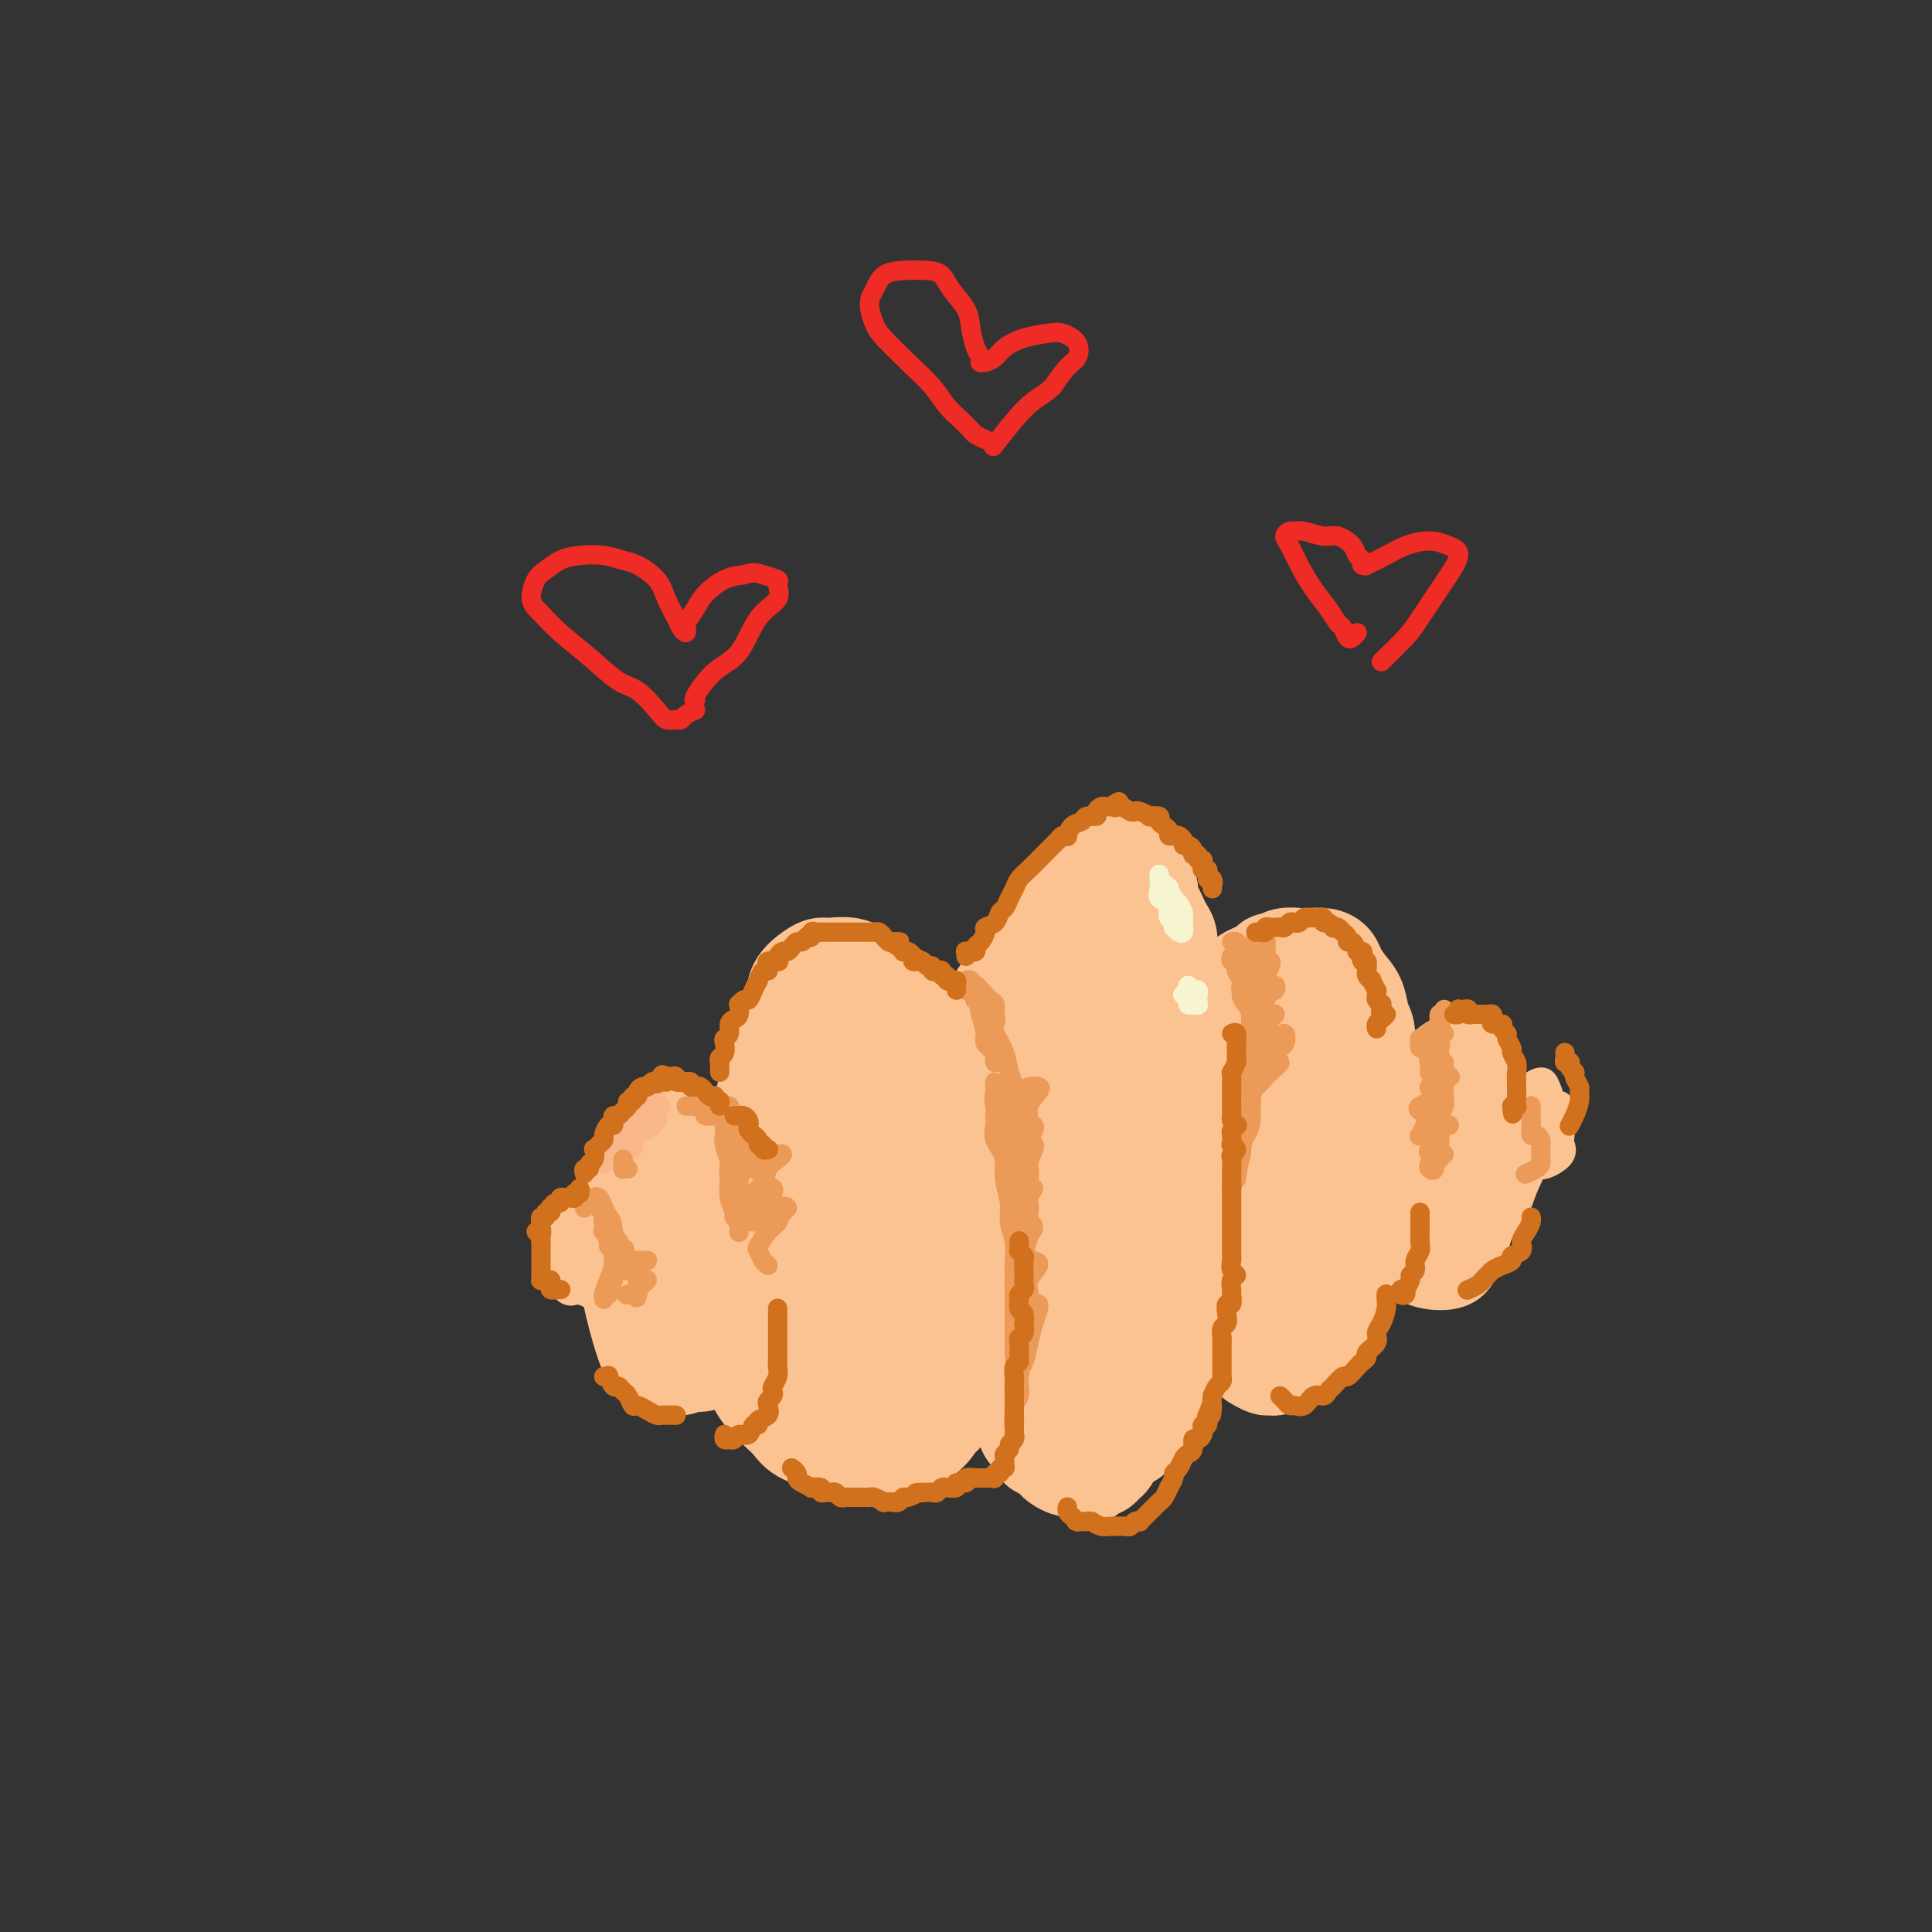 <svg viewBox='0 0 400 400' version='1.1' xmlns='http://www.w3.org/2000/svg' xmlns:xlink='http://www.w3.org/1999/xlink'><rect x="0" y="0" width="400" height="400" fill="#333333" stroke="none"/><g fill='none' stroke='#FCC392' stroke-width='20' stroke-linecap='round' stroke-linejoin='round'><path d='M139,265c0.009,0.584 0.017,1.168 0,2c-0.017,0.832 -0.060,1.911 0,3c0.060,1.089 0.224,2.189 0,3c-0.224,0.811 -0.836,1.335 -1,2c-0.164,0.665 0.120,1.472 0,2c-0.120,0.528 -0.645,0.777 -1,1c-0.355,0.223 -0.540,0.420 -1,0c-0.460,-0.420 -1.196,-1.456 -2,-3c-0.804,-1.544 -1.675,-3.597 -2,-5c-0.325,-1.403 -0.102,-2.154 0,-5c0.102,-2.846 0.084,-7.785 0,-10c-0.084,-2.215 -0.235,-1.707 0,-3c0.235,-1.293 0.854,-4.386 2,-6c1.146,-1.614 2.819,-1.750 4,-2c1.181,-0.250 1.872,-0.615 3,0c1.128,0.615 2.694,2.211 4,4c1.306,1.789 2.351,3.771 3,6c0.649,2.229 0.902,4.706 1,7c0.098,2.294 0.042,4.405 0,7c-0.042,2.595 -0.069,5.673 -1,8c-0.931,2.327 -2.767,3.903 -4,5c-1.233,1.097 -1.862,1.716 -3,2c-1.138,0.284 -2.785,0.233 -4,0c-1.215,-0.233 -1.999,-0.648 -3,-3c-1.001,-2.352 -2.218,-6.641 -3,-10c-0.782,-3.359 -1.130,-5.788 -1,-9c0.130,-3.212 0.739,-7.206 1,-11c0.261,-3.794 0.173,-7.388 1,-10c0.827,-2.612 2.569,-4.242 4,-5c1.431,-0.758 2.552,-0.645 4,0c1.448,0.645 3.224,1.823 5,3'/><path d='M145,238c1.909,1.622 2.181,4.176 3,7c0.819,2.824 2.186,5.917 3,9c0.814,3.083 1.075,6.157 1,9c-0.075,2.843 -0.485,5.454 -1,8c-0.515,2.546 -1.136,5.028 -2,7c-0.864,1.972 -1.973,3.433 -3,4c-1.027,0.567 -1.973,0.239 -3,0c-1.027,-0.239 -2.137,-0.388 -3,-2c-0.863,-1.612 -1.481,-4.686 -2,-8c-0.519,-3.314 -0.939,-6.869 -1,-10c-0.061,-3.131 0.237,-5.839 1,-9c0.763,-3.161 1.991,-6.777 3,-9c1.009,-2.223 1.800,-3.055 3,-4c1.200,-0.945 2.810,-2.004 4,-2c1.190,0.004 1.961,1.072 3,3c1.039,1.928 2.346,4.715 3,7c0.654,2.285 0.656,4.067 1,6c0.344,1.933 1.032,4.018 1,6c-0.032,1.982 -0.782,3.862 -1,5c-0.218,1.138 0.095,1.535 0,2c-0.095,0.465 -0.600,0.998 -1,1c-0.400,0.002 -0.696,-0.528 -1,-1c-0.304,-0.472 -0.617,-0.886 -1,-2c-0.383,-1.114 -0.835,-2.929 -1,-4c-0.165,-1.071 -0.044,-1.397 0,-2c0.044,-0.603 0.012,-1.481 0,-2c-0.012,-0.519 -0.003,-0.678 0,-1c0.003,-0.322 0.001,-0.806 0,-1c-0.001,-0.194 -0.000,-0.097 0,0'/><path d='M151,255c-0.404,-2.195 0.088,-1.183 0,-1c-0.088,0.183 -0.754,-0.462 -1,-1c-0.246,-0.538 -0.073,-0.968 0,-1c0.073,-0.032 0.045,0.336 0,0c-0.045,-0.336 -0.107,-1.375 0,-2c0.107,-0.625 0.384,-0.837 1,-2c0.616,-1.163 1.569,-3.278 2,-5c0.431,-1.722 0.338,-3.052 1,-5c0.662,-1.948 2.080,-4.516 3,-7c0.920,-2.484 1.344,-4.884 2,-7c0.656,-2.116 1.544,-3.946 2,-6c0.456,-2.054 0.479,-4.330 1,-6c0.521,-1.670 1.541,-2.734 2,-4c0.459,-1.266 0.356,-2.733 1,-4c0.644,-1.267 2.036,-2.335 3,-3c0.964,-0.665 1.500,-0.929 2,-1c0.500,-0.071 0.965,0.050 2,0c1.035,-0.050 2.641,-0.270 4,0c1.359,0.270 2.472,1.029 4,2c1.528,0.971 3.470,2.152 5,3c1.530,0.848 2.648,1.363 4,3c1.352,1.637 2.939,4.395 4,7c1.061,2.605 1.594,5.057 2,8c0.406,2.943 0.683,6.376 1,9c0.317,2.624 0.674,4.440 1,7c0.326,2.560 0.621,5.863 1,9c0.379,3.137 0.842,6.109 1,9c0.158,2.891 0.011,5.703 0,8c-0.011,2.297 0.112,4.080 0,7c-0.112,2.920 -0.461,6.977 -1,10c-0.539,3.023 -1.270,5.011 -2,7'/><path d='M196,289c-0.626,5.720 -0.691,4.021 -1,4c-0.309,-0.021 -0.861,1.637 -2,3c-1.139,1.363 -2.865,2.429 -4,3c-1.135,0.571 -1.680,0.645 -3,1c-1.320,0.355 -3.415,0.991 -5,1c-1.585,0.009 -2.662,-0.611 -4,-1c-1.338,-0.389 -2.939,-0.549 -5,-1c-2.061,-0.451 -4.582,-1.192 -6,-2c-1.418,-0.808 -1.733,-1.681 -3,-3c-1.267,-1.319 -3.485,-3.083 -5,-5c-1.515,-1.917 -2.328,-3.987 -3,-6c-0.672,-2.013 -1.203,-3.970 -2,-7c-0.797,-3.030 -1.858,-7.132 -2,-11c-0.142,-3.868 0.637,-7.501 1,-10c0.363,-2.499 0.309,-3.862 1,-7c0.691,-3.138 2.126,-8.050 3,-11c0.874,-2.950 1.185,-3.939 2,-6c0.815,-2.061 2.133,-5.196 3,-7c0.867,-1.804 1.285,-2.279 2,-3c0.715,-0.721 1.729,-1.689 3,-2c1.271,-0.311 2.799,0.036 4,1c1.201,0.964 2.075,2.547 3,4c0.925,1.453 1.903,2.776 3,5c1.097,2.224 2.315,5.348 3,9c0.685,3.652 0.837,7.833 1,12c0.163,4.167 0.337,8.318 0,12c-0.337,3.682 -1.184,6.893 -2,10c-0.816,3.107 -1.600,6.111 -2,8c-0.400,1.889 -0.415,2.662 -1,3c-0.585,0.338 -1.738,0.239 -3,0c-1.262,-0.239 -2.631,-0.620 -4,-1'/><path d='M168,282c-1.842,-1.186 -2.948,-3.651 -4,-7c-1.052,-3.349 -2.052,-7.583 -3,-12c-0.948,-4.417 -1.844,-9.015 -2,-14c-0.156,-4.985 0.429,-10.355 1,-15c0.571,-4.645 1.128,-8.565 2,-11c0.872,-2.435 2.059,-3.385 3,-4c0.941,-0.615 1.637,-0.896 3,0c1.363,0.896 3.392,2.969 5,6c1.608,3.031 2.793,7.020 4,11c1.207,3.980 2.434,7.952 3,12c0.566,4.048 0.471,8.172 0,12c-0.471,3.828 -1.318,7.360 -2,10c-0.682,2.640 -1.198,4.387 -2,6c-0.802,1.613 -1.891,3.093 -3,4c-1.109,0.907 -2.238,1.240 -3,1c-0.762,-0.240 -1.156,-1.052 -2,-3c-0.844,-1.948 -2.137,-5.031 -3,-9c-0.863,-3.969 -1.295,-8.825 -1,-14c0.295,-5.175 1.318,-10.668 2,-15c0.682,-4.332 1.023,-7.501 2,-11c0.977,-3.499 2.590,-7.327 4,-9c1.410,-1.673 2.617,-1.189 4,0c1.383,1.189 2.942,3.084 4,7c1.058,3.916 1.616,9.853 2,15c0.384,5.147 0.595,9.503 1,14c0.405,4.497 1.004,9.136 1,13c-0.004,3.864 -0.612,6.952 -1,9c-0.388,2.048 -0.558,3.054 -1,4c-0.442,0.946 -1.158,1.832 -2,2c-0.842,0.168 -1.812,-0.380 -3,-2c-1.188,-1.620 -2.594,-4.310 -4,-7'/><path d='M173,275c-1.170,-3.657 -2.095,-9.298 -3,-14c-0.905,-4.702 -1.791,-8.464 -2,-14c-0.209,-5.536 0.258,-12.847 1,-18c0.742,-5.153 1.760,-8.150 3,-10c1.240,-1.850 2.704,-2.554 4,-2c1.296,0.554 2.426,2.367 4,5c1.574,2.633 3.593,6.085 5,10c1.407,3.915 2.201,8.294 3,12c0.799,3.706 1.602,6.741 2,10c0.398,3.259 0.392,6.744 0,9c-0.392,2.256 -1.169,3.283 -2,5c-0.831,1.717 -1.715,4.124 -3,6c-1.285,1.876 -2.972,3.221 -4,4c-1.028,0.779 -1.397,0.994 -2,1c-0.603,0.006 -1.441,-0.195 -2,-1c-0.559,-0.805 -0.839,-2.215 -1,-4c-0.161,-1.785 -0.202,-3.946 0,-6c0.202,-2.054 0.647,-4.001 1,-6c0.353,-1.999 0.616,-4.050 1,-5c0.384,-0.950 0.891,-0.800 1,-1c0.109,-0.200 -0.181,-0.751 0,-1c0.181,-0.249 0.832,-0.197 1,0c0.168,0.197 -0.147,0.539 0,1c0.147,0.461 0.756,1.041 1,2c0.244,0.959 0.122,2.295 0,3c-0.122,0.705 -0.244,0.777 0,1c0.244,0.223 0.856,0.596 1,1c0.144,0.404 -0.178,0.840 0,1c0.178,0.160 0.856,0.043 1,0c0.144,-0.043 -0.244,-0.012 0,0c0.244,0.012 1.122,0.006 2,0'/><path d='M185,264c0.869,-0.181 1.541,-0.634 2,-1c0.459,-0.366 0.705,-0.644 1,-1c0.295,-0.356 0.638,-0.790 1,-1c0.362,-0.210 0.743,-0.196 1,0c0.257,0.196 0.391,0.574 1,1c0.609,0.426 1.694,0.898 2,1c0.306,0.102 -0.167,-0.168 0,0c0.167,0.168 0.973,0.774 1,1c0.027,0.226 -0.726,0.071 -1,0c-0.274,-0.071 -0.070,-0.059 0,0c0.070,0.059 0.008,0.167 0,0c-0.008,-0.167 0.040,-0.607 0,-1c-0.040,-0.393 -0.169,-0.740 0,-1c0.169,-0.260 0.636,-0.435 1,-1c0.364,-0.565 0.624,-1.521 1,-2c0.376,-0.479 0.869,-0.483 1,-1c0.131,-0.517 -0.101,-1.548 0,-2c0.101,-0.452 0.535,-0.324 1,-1c0.465,-0.676 0.962,-2.154 1,-3c0.038,-0.846 -0.382,-1.058 0,-2c0.382,-0.942 1.566,-2.612 2,-4c0.434,-1.388 0.119,-2.493 0,-4c-0.119,-1.507 -0.043,-3.415 0,-5c0.043,-1.585 0.053,-2.848 0,-4c-0.053,-1.152 -0.168,-2.195 0,-4c0.168,-1.805 0.619,-4.373 1,-6c0.381,-1.627 0.690,-2.314 1,-3'/><path d='M202,220c0.213,-4.889 -0.253,-4.113 0,-5c0.253,-0.887 1.227,-3.438 2,-5c0.773,-1.562 1.346,-2.137 2,-3c0.654,-0.863 1.389,-2.016 2,-3c0.611,-0.984 1.097,-1.801 2,-3c0.903,-1.199 2.222,-2.782 3,-4c0.778,-1.218 1.013,-2.071 2,-3c0.987,-0.929 2.725,-1.933 4,-3c1.275,-1.067 2.085,-2.196 3,-3c0.915,-0.804 1.934,-1.283 3,-2c1.066,-0.717 2.181,-1.673 3,-2c0.819,-0.327 1.344,-0.024 2,0c0.656,0.024 1.442,-0.230 2,0c0.558,0.230 0.888,0.946 2,2c1.112,1.054 3.008,2.448 4,4c0.992,1.552 1.081,3.263 2,5c0.919,1.737 2.667,3.500 4,5c1.333,1.500 2.249,2.738 3,5c0.751,2.262 1.335,5.548 2,8c0.665,2.452 1.409,4.069 2,7c0.591,2.931 1.029,7.174 1,11c-0.029,3.826 -0.525,7.234 -1,11c-0.475,3.766 -0.931,7.891 -2,12c-1.069,4.109 -2.753,8.203 -4,12c-1.247,3.797 -2.057,7.299 -3,10c-0.943,2.701 -2.018,4.603 -3,6c-0.982,1.397 -1.871,2.289 -3,3c-1.129,0.711 -2.499,1.242 -4,2c-1.501,0.758 -3.135,1.742 -5,2c-1.865,0.258 -3.961,-0.212 -6,-1c-2.039,-0.788 -4.019,-1.894 -6,-3'/><path d='M215,285c-2.788,-1.636 -3.758,-3.726 -5,-6c-1.242,-2.274 -2.757,-4.733 -4,-8c-1.243,-3.267 -2.215,-7.343 -3,-11c-0.785,-3.657 -1.384,-6.897 -2,-10c-0.616,-3.103 -1.248,-6.070 -1,-9c0.248,-2.930 1.378,-5.822 2,-9c0.622,-3.178 0.736,-6.642 2,-10c1.264,-3.358 3.678,-6.608 5,-9c1.322,-2.392 1.551,-3.924 2,-5c0.449,-1.076 1.117,-1.697 2,-2c0.883,-0.303 1.981,-0.289 3,0c1.019,0.289 1.958,0.855 3,2c1.042,1.145 2.186,2.871 3,6c0.814,3.129 1.298,7.661 2,12c0.702,4.339 1.621,8.483 2,13c0.379,4.517 0.217,9.406 0,13c-0.217,3.594 -0.489,5.892 -1,9c-0.511,3.108 -1.262,7.025 -2,10c-0.738,2.975 -1.463,5.006 -2,6c-0.537,0.994 -0.886,0.949 -2,1c-1.114,0.051 -2.995,0.196 -4,-1c-1.005,-1.196 -1.136,-3.733 -2,-7c-0.864,-3.267 -2.463,-7.262 -3,-11c-0.537,-3.738 -0.013,-7.217 0,-12c0.013,-4.783 -0.484,-10.868 0,-16c0.484,-5.132 1.949,-9.311 3,-13c1.051,-3.689 1.688,-6.889 3,-9c1.312,-2.111 3.300,-3.133 5,-3c1.700,0.133 3.111,1.420 4,2c0.889,0.580 1.254,0.451 2,4c0.746,3.549 1.873,10.774 3,18'/><path d='M230,230c0.507,4.395 0.275,6.382 0,10c-0.275,3.618 -0.591,8.869 -1,13c-0.409,4.131 -0.910,7.144 -2,10c-1.090,2.856 -2.769,5.554 -4,7c-1.231,1.446 -2.013,1.639 -3,1c-0.987,-0.639 -2.178,-2.109 -3,-4c-0.822,-1.891 -1.274,-4.204 -2,-8c-0.726,-3.796 -1.727,-9.075 -2,-15c-0.273,-5.925 0.181,-12.498 1,-19c0.819,-6.502 2.002,-12.935 3,-17c0.998,-4.065 1.811,-5.764 3,-7c1.189,-1.236 2.754,-2.009 4,-1c1.246,1.009 2.174,3.800 3,8c0.826,4.200 1.551,9.809 2,14c0.449,4.191 0.622,6.966 1,11c0.378,4.034 0.962,9.329 1,14c0.038,4.671 -0.468,8.717 -1,12c-0.532,3.283 -1.088,5.801 -2,8c-0.912,2.199 -2.179,4.077 -3,5c-0.821,0.923 -1.195,0.891 -2,0c-0.805,-0.891 -2.039,-2.640 -3,-4c-0.961,-1.360 -1.649,-2.332 -2,-6c-0.351,-3.668 -0.366,-10.031 0,-16c0.366,-5.969 1.114,-11.543 2,-16c0.886,-4.457 1.911,-7.797 3,-10c1.089,-2.203 2.241,-3.268 3,-4c0.759,-0.732 1.126,-1.130 2,0c0.874,1.130 2.255,3.787 3,6c0.745,2.213 0.854,3.980 1,7c0.146,3.020 0.327,7.291 0,11c-0.327,3.709 -1.164,6.854 -2,10'/><path d='M230,250c-0.863,4.590 -2.020,5.564 -3,7c-0.980,1.436 -1.783,3.333 -3,5c-1.217,1.667 -2.850,3.103 -4,4c-1.150,0.897 -1.819,1.256 -3,1c-1.181,-0.256 -2.876,-1.125 -4,-2c-1.124,-0.875 -1.677,-1.755 -2,-2c-0.323,-0.245 -0.416,0.146 -1,0c-0.584,-0.146 -1.660,-0.829 -2,-1c-0.340,-0.171 0.055,0.169 0,1c-0.055,0.831 -0.561,2.155 -1,3c-0.439,0.845 -0.811,1.213 -1,2c-0.189,0.787 -0.195,1.992 0,3c0.195,1.008 0.591,1.820 1,3c0.409,1.180 0.832,2.729 1,4c0.168,1.271 0.083,2.266 0,3c-0.083,0.734 -0.163,1.208 0,2c0.163,0.792 0.569,1.903 1,3c0.431,1.097 0.888,2.182 1,3c0.112,0.818 -0.119,1.370 0,2c0.119,0.630 0.590,1.339 1,2c0.410,0.661 0.759,1.272 1,2c0.241,0.728 0.375,1.571 1,2c0.625,0.429 1.740,0.444 2,1c0.260,0.556 -0.335,1.654 0,2c0.335,0.346 1.599,-0.061 2,0c0.401,0.061 -0.062,0.590 0,1c0.062,0.410 0.649,0.701 1,1c0.351,0.299 0.465,0.606 1,1c0.535,0.394 1.490,0.875 2,1c0.510,0.125 0.574,-0.107 1,0c0.426,0.107 1.213,0.554 2,1'/><path d='M224,305c1.820,1.302 0.869,0.557 1,0c0.131,-0.557 1.345,-0.927 2,-1c0.655,-0.073 0.752,0.149 1,0c0.248,-0.149 0.648,-0.670 1,-1c0.352,-0.330 0.658,-0.469 1,-1c0.342,-0.531 0.721,-1.455 1,-2c0.279,-0.545 0.460,-0.712 1,-1c0.540,-0.288 1.440,-0.696 2,-1c0.560,-0.304 0.780,-0.503 1,-1c0.220,-0.497 0.440,-1.291 1,-2c0.560,-0.709 1.460,-1.334 2,-2c0.540,-0.666 0.721,-1.373 1,-2c0.279,-0.627 0.656,-1.174 1,-2c0.344,-0.826 0.655,-1.932 1,-3c0.345,-1.068 0.723,-2.098 1,-3c0.277,-0.902 0.453,-1.676 1,-3c0.547,-1.324 1.466,-3.196 2,-5c0.534,-1.804 0.683,-3.539 1,-5c0.317,-1.461 0.803,-2.649 1,-4c0.197,-1.351 0.104,-2.864 0,-4c-0.104,-1.136 -0.220,-1.896 0,-3c0.220,-1.104 0.777,-2.553 1,-4c0.223,-1.447 0.112,-2.893 0,-4c-0.112,-1.107 -0.226,-1.874 0,-3c0.226,-1.126 0.792,-2.612 1,-4c0.208,-1.388 0.056,-2.678 0,-4c-0.056,-1.322 -0.018,-2.678 0,-4c0.018,-1.322 0.015,-2.612 0,-4c-0.015,-1.388 -0.043,-2.874 0,-4c0.043,-1.126 0.155,-1.893 0,-3c-0.155,-1.107 -0.578,-2.553 -1,-4'/><path d='M248,221c0.269,-8.828 -0.559,-3.897 -1,-3c-0.441,0.897 -0.497,-2.239 -1,-4c-0.503,-1.761 -1.455,-2.147 -2,-3c-0.545,-0.853 -0.682,-2.175 -1,-3c-0.318,-0.825 -0.816,-1.155 -1,-2c-0.184,-0.845 -0.052,-2.204 0,-3c0.052,-0.796 0.025,-1.028 0,-2c-0.025,-0.972 -0.048,-2.683 0,-4c0.048,-1.317 0.166,-2.240 0,-3c-0.166,-0.760 -0.617,-1.359 -1,-2c-0.383,-0.641 -0.697,-1.326 -1,-2c-0.303,-0.674 -0.596,-1.336 -1,-2c-0.404,-0.664 -0.920,-1.329 -1,-2c-0.080,-0.671 0.274,-1.346 0,-2c-0.274,-0.654 -1.176,-1.285 -2,-2c-0.824,-0.715 -1.569,-1.512 -2,-2c-0.431,-0.488 -0.550,-0.667 -1,-1c-0.450,-0.333 -1.233,-0.820 -2,-1c-0.767,-0.180 -1.517,-0.054 -2,0c-0.483,0.054 -0.699,0.037 -1,0c-0.301,-0.037 -0.685,-0.092 -1,0c-0.315,0.092 -0.559,0.332 -1,1c-0.441,0.668 -1.079,1.764 -2,3c-0.921,1.236 -2.126,2.613 -3,4c-0.874,1.387 -1.419,2.784 -2,4c-0.581,1.216 -1.199,2.251 -2,3c-0.801,0.749 -1.787,1.212 -2,2c-0.213,0.788 0.345,1.902 0,3c-0.345,1.098 -1.593,2.180 -2,3c-0.407,0.820 0.027,1.377 0,2c-0.027,0.623 -0.513,1.311 -1,2'/><path d='M212,205c-1.635,3.228 -1.223,1.799 -1,2c0.223,0.201 0.257,2.032 0,3c-0.257,0.968 -0.806,1.074 -1,2c-0.194,0.926 -0.034,2.671 0,4c0.034,1.329 -0.057,2.242 0,3c0.057,0.758 0.264,1.359 0,2c-0.264,0.641 -0.998,1.320 -1,2c-0.002,0.680 0.729,1.359 1,2c0.271,0.641 0.082,1.243 0,2c-0.082,0.757 -0.059,1.669 0,2c0.059,0.331 0.152,0.081 0,0c-0.152,-0.081 -0.548,0.009 -1,0c-0.452,-0.009 -0.958,-0.116 -1,0c-0.042,0.116 0.380,0.453 0,0c-0.380,-0.453 -1.564,-1.698 -2,-3c-0.436,-1.302 -0.126,-2.662 0,-4c0.126,-1.338 0.067,-2.654 0,-4c-0.067,-1.346 -0.141,-2.723 0,-4c0.141,-1.277 0.498,-2.454 1,-4c0.502,-1.546 1.149,-3.463 2,-5c0.851,-1.537 1.904,-2.696 3,-4c1.096,-1.304 2.234,-2.755 3,-4c0.766,-1.245 1.161,-2.284 2,-3c0.839,-0.716 2.122,-1.110 3,-2c0.878,-0.890 1.349,-2.278 2,-3c0.651,-0.722 1.481,-0.779 2,-1c0.519,-0.221 0.727,-0.606 1,-1c0.273,-0.394 0.612,-0.798 1,-1c0.388,-0.202 0.825,-0.200 1,0c0.175,0.200 0.087,0.600 0,1'/><path d='M227,187c2.800,-2.578 0.800,-0.022 0,1c-0.800,1.022 -0.400,0.511 0,0'/><path d='M236,232c-0.013,-0.472 -0.026,-0.944 0,-1c0.026,-0.056 0.091,0.306 0,0c-0.091,-0.306 -0.337,-1.278 0,-2c0.337,-0.722 1.258,-1.194 2,-2c0.742,-0.806 1.304,-1.947 2,-3c0.696,-1.053 1.527,-2.020 2,-3c0.473,-0.980 0.588,-1.974 1,-3c0.412,-1.026 1.121,-2.085 2,-3c0.879,-0.915 1.927,-1.688 3,-3c1.073,-1.312 2.171,-3.164 3,-4c0.829,-0.836 1.391,-0.658 2,-1c0.609,-0.342 1.266,-1.205 2,-2c0.734,-0.795 1.545,-1.524 2,-2c0.455,-0.476 0.555,-0.701 1,-1c0.445,-0.299 1.234,-0.672 2,-1c0.766,-0.328 1.507,-0.610 2,-1c0.493,-0.390 0.736,-0.889 1,-1c0.264,-0.111 0.550,0.166 1,0c0.450,-0.166 1.066,-0.774 2,-1c0.934,-0.226 2.186,-0.070 3,0c0.814,0.070 1.191,0.052 2,0c0.809,-0.052 2.052,-0.140 3,0c0.948,0.140 1.602,0.506 2,1c0.398,0.494 0.542,1.116 1,2c0.458,0.884 1.232,2.031 2,3c0.768,0.969 1.529,1.758 2,3c0.471,1.242 0.651,2.935 1,4c0.349,1.065 0.867,1.502 1,3c0.133,1.498 -0.118,4.057 0,6c0.118,1.943 0.605,3.269 1,5c0.395,1.731 0.697,3.865 1,6'/><path d='M285,231c0.663,4.832 0.319,4.912 0,6c-0.319,1.088 -0.613,3.183 -1,5c-0.387,1.817 -0.867,3.357 -1,5c-0.133,1.643 0.083,3.391 0,5c-0.083,1.609 -0.463,3.081 -1,5c-0.537,1.919 -1.231,4.286 -2,6c-0.769,1.714 -1.612,2.776 -2,4c-0.388,1.224 -0.321,2.609 -1,4c-0.679,1.391 -2.104,2.788 -3,4c-0.896,1.212 -1.262,2.237 -2,3c-0.738,0.763 -1.847,1.262 -3,2c-1.153,0.738 -2.349,1.715 -3,2c-0.651,0.285 -0.755,-0.123 -1,0c-0.245,0.123 -0.629,0.777 -1,1c-0.371,0.223 -0.729,0.013 -1,0c-0.271,-0.013 -0.457,0.169 -1,0c-0.543,-0.169 -1.445,-0.688 -2,-1c-0.555,-0.312 -0.763,-0.416 -1,-1c-0.237,-0.584 -0.502,-1.648 -1,-3c-0.498,-1.352 -1.230,-2.992 -2,-5c-0.770,-2.008 -1.578,-4.382 -2,-7c-0.422,-2.618 -0.458,-5.478 -1,-8c-0.542,-2.522 -1.589,-4.705 -2,-7c-0.411,-2.295 -0.185,-4.702 0,-7c0.185,-2.298 0.329,-4.486 1,-7c0.671,-2.514 1.867,-5.353 3,-8c1.133,-2.647 2.201,-5.102 3,-7c0.799,-1.898 1.327,-3.241 2,-4c0.673,-0.759 1.489,-0.935 2,-1c0.511,-0.065 0.717,-0.019 1,1c0.283,1.019 0.641,3.009 1,5'/><path d='M264,223c0.607,2.058 0.125,4.702 0,8c-0.125,3.298 0.108,7.248 0,11c-0.108,3.752 -0.558,7.304 -1,10c-0.442,2.696 -0.878,4.536 -1,6c-0.122,1.464 0.068,2.551 0,3c-0.068,0.449 -0.394,0.259 -1,0c-0.606,-0.259 -1.491,-0.588 -2,-2c-0.509,-1.412 -0.643,-3.908 -1,-6c-0.357,-2.092 -0.938,-3.780 -1,-7c-0.062,-3.220 0.396,-7.974 1,-12c0.604,-4.026 1.353,-7.326 2,-10c0.647,-2.674 1.193,-4.724 2,-6c0.807,-1.276 1.875,-1.779 3,-1c1.125,0.779 2.309,2.839 3,5c0.691,2.161 0.890,4.422 1,7c0.110,2.578 0.129,5.472 0,8c-0.129,2.528 -0.408,4.691 -1,7c-0.592,2.309 -1.496,4.766 -2,6c-0.504,1.234 -0.608,1.246 -1,1c-0.392,-0.246 -1.072,-0.750 -1,-3c0.072,-2.250 0.896,-6.244 2,-11c1.104,-4.756 2.489,-10.272 4,-15c1.511,-4.728 3.150,-8.666 4,-11c0.850,-2.334 0.912,-3.064 1,-3c0.088,0.064 0.202,0.922 0,3c-0.202,2.078 -0.720,5.375 -1,8c-0.280,2.625 -0.324,4.579 -1,8c-0.676,3.421 -1.985,8.309 -3,11c-1.015,2.691 -1.735,3.186 -2,4c-0.265,0.814 -0.076,1.947 0,2c0.076,0.053 0.038,-0.973 0,-2'/><path d='M268,242c-1.089,4.844 -0.311,-0.044 0,-2c0.311,-1.956 0.156,-0.978 0,0'/><path d='M294,241c-0.277,0.291 -0.554,0.582 -1,1c-0.446,0.418 -1.060,0.963 -1,1c0.060,0.037 0.794,-0.435 1,-1c0.206,-0.565 -0.114,-1.225 0,-2c0.114,-0.775 0.664,-1.665 1,-3c0.336,-1.335 0.460,-3.115 1,-5c0.540,-1.885 1.496,-3.877 2,-5c0.504,-1.123 0.554,-1.379 1,-2c0.446,-0.621 1.286,-1.606 2,-2c0.714,-0.394 1.301,-0.196 2,0c0.699,0.196 1.509,0.389 2,1c0.491,0.611 0.665,1.639 1,3c0.335,1.361 0.833,3.054 1,5c0.167,1.946 0.003,4.146 0,6c-0.003,1.854 0.155,3.361 0,5c-0.155,1.639 -0.621,3.408 -1,5c-0.379,1.592 -0.670,3.007 -1,4c-0.330,0.993 -0.699,1.566 -1,2c-0.301,0.434 -0.534,0.730 -1,1c-0.466,0.270 -1.166,0.516 -2,0c-0.834,-0.516 -1.804,-1.792 -2,-3c-0.196,-1.208 0.380,-2.347 0,-4c-0.380,-1.653 -1.718,-3.820 -2,-6c-0.282,-2.180 0.491,-4.373 1,-7c0.509,-2.627 0.755,-5.687 1,-8c0.245,-2.313 0.488,-3.878 1,-5c0.512,-1.122 1.292,-1.802 2,-2c0.708,-0.198 1.345,0.086 2,1c0.655,0.914 1.327,2.457 2,4'/><path d='M305,225c0.892,2.264 1.121,5.425 1,8c-0.121,2.575 -0.593,4.564 -1,7c-0.407,2.436 -0.748,5.319 -1,8c-0.252,2.681 -0.414,5.159 -1,7c-0.586,1.841 -1.597,3.046 -2,4c-0.403,0.954 -0.197,1.658 -1,2c-0.803,0.342 -2.613,0.323 -4,0c-1.387,-0.323 -2.349,-0.951 -3,-2c-0.651,-1.049 -0.991,-2.520 -1,-5c-0.009,-2.480 0.312,-5.969 1,-9c0.688,-3.031 1.743,-5.604 3,-8c1.257,-2.396 2.717,-4.617 4,-6c1.283,-1.383 2.390,-1.929 4,-2c1.610,-0.071 3.722,0.334 5,1c1.278,0.666 1.723,1.593 2,3c0.277,1.407 0.386,3.295 0,5c-0.386,1.705 -1.266,3.228 -2,5c-0.734,1.772 -1.320,3.795 -2,5c-0.680,1.205 -1.452,1.594 -2,2c-0.548,0.406 -0.871,0.830 -1,1c-0.129,0.170 -0.065,0.085 0,0'/></g>
<g fill='none' stroke='#FCC392' stroke-width='6' stroke-linecap='round' stroke-linejoin='round'><path d='M129,253c0.006,0.105 0.012,0.210 0,0c-0.012,-0.210 -0.041,-0.736 0,-1c0.041,-0.264 0.152,-0.267 0,0c-0.152,0.267 -0.566,0.803 -1,1c-0.434,0.197 -0.886,0.053 -1,0c-0.114,-0.053 0.110,-0.016 0,0c-0.110,0.016 -0.555,0.012 -1,0c-0.445,-0.012 -0.890,-0.033 -1,0c-0.110,0.033 0.114,0.121 0,0c-0.114,-0.121 -0.567,-0.449 -1,-1c-0.433,-0.551 -0.845,-1.324 -1,-2c-0.155,-0.676 -0.052,-1.256 0,-2c0.052,-0.744 0.052,-1.651 0,-2c-0.052,-0.349 -0.157,-0.138 0,0c0.157,0.138 0.575,0.204 1,0c0.425,-0.204 0.858,-0.679 1,0c0.142,0.679 -0.007,2.511 0,4c0.007,1.489 0.171,2.635 0,4c-0.171,1.365 -0.676,2.950 -1,4c-0.324,1.050 -0.465,1.566 -1,2c-0.535,0.434 -1.464,0.786 -2,1c-0.536,0.214 -0.681,0.289 -1,0c-0.319,-0.289 -0.814,-0.943 -1,-2c-0.186,-1.057 -0.062,-2.516 0,-4c0.062,-1.484 0.063,-2.992 0,-4c-0.063,-1.008 -0.189,-1.516 0,-2c0.189,-0.484 0.691,-0.945 1,-1c0.309,-0.055 0.423,0.294 1,1c0.577,0.706 1.617,1.767 2,3c0.383,1.233 0.109,2.638 0,4c-0.109,1.362 -0.055,2.681 0,4'/><path d='M123,260c0.589,2.291 0.560,2.019 0,3c-0.560,0.981 -1.653,3.215 -2,4c-0.347,0.785 0.051,0.121 0,0c-0.051,-0.121 -0.551,0.303 -1,0c-0.449,-0.303 -0.845,-1.331 -1,-2c-0.155,-0.669 -0.067,-0.977 0,-2c0.067,-1.023 0.115,-2.759 0,-4c-0.115,-1.241 -0.392,-1.988 0,-3c0.392,-1.012 1.454,-2.291 2,-3c0.546,-0.709 0.578,-0.848 1,-1c0.422,-0.152 1.234,-0.318 2,0c0.766,0.318 1.485,1.121 2,2c0.515,0.879 0.826,1.833 1,3c0.174,1.167 0.212,2.546 0,4c-0.212,1.454 -0.675,2.983 -1,4c-0.325,1.017 -0.511,1.522 -1,2c-0.489,0.478 -1.280,0.929 -2,1c-0.720,0.071 -1.370,-0.239 -2,-1c-0.630,-0.761 -1.239,-1.972 -2,-3c-0.761,-1.028 -1.675,-1.874 -2,-3c-0.325,-1.126 -0.061,-2.534 0,-4c0.061,-1.466 -0.083,-2.991 0,-4c0.083,-1.009 0.391,-1.501 1,-2c0.609,-0.499 1.518,-1.005 2,-1c0.482,0.005 0.537,0.522 1,1c0.463,0.478 1.333,0.916 2,2c0.667,1.084 1.129,2.815 1,4c-0.129,1.185 -0.849,1.823 -1,3c-0.151,1.177 0.267,2.894 0,4c-0.267,1.106 -1.219,1.602 -2,2c-0.781,0.398 -1.390,0.699 -2,1'/><path d='M119,267c-1.406,1.145 -2.422,-0.993 -3,-2c-0.578,-1.007 -0.717,-0.882 -1,-2c-0.283,-1.118 -0.710,-3.478 -1,-5c-0.290,-1.522 -0.443,-2.207 0,-3c0.443,-0.793 1.482,-1.696 2,-2c0.518,-0.304 0.514,-0.010 1,0c0.486,0.010 1.462,-0.264 2,0c0.538,0.264 0.640,1.065 1,2c0.360,0.935 0.979,2.002 1,3c0.021,0.998 -0.557,1.927 -1,3c-0.443,1.073 -0.750,2.291 -1,3c-0.250,0.709 -0.442,0.909 -1,1c-0.558,0.091 -1.481,0.075 -2,0c-0.519,-0.075 -0.635,-0.207 -1,-1c-0.365,-0.793 -0.980,-2.247 -1,-4c-0.020,-1.753 0.555,-3.804 1,-5c0.445,-1.196 0.758,-1.537 1,-2c0.242,-0.463 0.411,-1.048 1,-1c0.589,0.048 1.597,0.728 2,1c0.403,0.272 0.202,0.136 0,0'/><path d='M317,239c-0.534,-0.355 -1.068,-0.711 -1,-1c0.068,-0.289 0.739,-0.512 1,-1c0.261,-0.488 0.111,-1.242 0,-2c-0.111,-0.758 -0.184,-1.520 0,-2c0.184,-0.480 0.624,-0.676 1,-1c0.376,-0.324 0.689,-0.775 1,-1c0.311,-0.225 0.621,-0.225 1,0c0.379,0.225 0.828,0.676 1,1c0.172,0.324 0.066,0.521 0,1c-0.066,0.479 -0.094,1.239 0,2c0.094,0.761 0.310,1.523 0,2c-0.310,0.477 -1.144,0.670 -2,1c-0.856,0.330 -1.733,0.799 -2,1c-0.267,0.201 0.075,0.135 0,0c-0.075,-0.135 -0.568,-0.340 -1,-1c-0.432,-0.660 -0.802,-1.775 -1,-3c-0.198,-1.225 -0.222,-2.561 0,-4c0.222,-1.439 0.690,-2.980 1,-4c0.310,-1.020 0.462,-1.519 1,-2c0.538,-0.481 1.462,-0.942 2,-1c0.538,-0.058 0.691,0.289 1,1c0.309,0.711 0.774,1.786 1,3c0.226,1.214 0.214,2.566 0,4c-0.214,1.434 -0.631,2.951 -1,4c-0.369,1.049 -0.692,1.629 -1,2c-0.308,0.371 -0.601,0.532 -1,1c-0.399,0.468 -0.902,1.241 -1,1c-0.098,-0.241 0.211,-1.498 0,-2c-0.211,-0.502 -0.941,-0.251 -1,-1c-0.059,-0.749 0.555,-2.500 1,-4c0.445,-1.500 0.723,-2.750 1,-4'/><path d='M318,229c0.137,-1.817 0.481,-1.360 1,-1c0.519,0.360 1.213,0.624 2,1c0.787,0.376 1.665,0.865 2,2c0.335,1.135 0.125,2.918 0,4c-0.125,1.082 -0.167,1.465 0,2c0.167,0.535 0.543,1.221 0,2c-0.543,0.779 -2.003,1.650 -3,2c-0.997,0.350 -1.529,0.178 -2,0c-0.471,-0.178 -0.881,-0.363 -1,-1c-0.119,-0.637 0.053,-1.728 0,-3c-0.053,-1.272 -0.330,-2.727 0,-4c0.330,-1.273 1.266,-2.363 2,-3c0.734,-0.637 1.266,-0.819 2,-1c0.734,-0.181 1.671,-0.360 2,0c0.329,0.360 0.049,1.259 0,2c-0.049,0.741 0.131,1.322 0,2c-0.131,0.678 -0.574,1.452 -1,2c-0.426,0.548 -0.836,0.871 -1,1c-0.164,0.129 -0.082,0.065 0,0'/></g>
<g fill='none' stroke='#FBB78C' stroke-width='4' stroke-linecap='round' stroke-linejoin='round'><path d='M125,241c0.137,-0.477 0.274,-0.955 0,-1c-0.274,-0.045 -0.960,0.342 -1,0c-0.040,-0.342 0.567,-1.413 1,-2c0.433,-0.587 0.691,-0.689 1,-1c0.309,-0.311 0.667,-0.830 1,-1c0.333,-0.170 0.640,0.010 1,0c0.360,-0.010 0.773,-0.210 1,0c0.227,0.210 0.267,0.831 0,1c-0.267,0.169 -0.842,-0.112 -1,0c-0.158,0.112 0.102,0.618 0,1c-0.102,0.382 -0.566,0.641 -1,1c-0.434,0.359 -0.838,0.817 -1,1c-0.162,0.183 -0.081,0.092 0,0'/><path d='M130,238c-0.122,-0.015 -0.244,-0.031 0,0c0.244,0.031 0.856,0.107 1,0c0.144,-0.107 -0.178,-0.397 0,-1c0.178,-0.603 0.857,-1.520 1,-2c0.143,-0.480 -0.249,-0.522 0,-1c0.249,-0.478 1.138,-1.392 2,-2c0.862,-0.608 1.697,-0.911 2,-1c0.303,-0.089 0.076,0.036 0,0c-0.076,-0.036 0.001,-0.232 0,0c-0.001,0.232 -0.079,0.893 0,1c0.079,0.107 0.316,-0.341 0,0c-0.316,0.341 -1.184,1.469 -2,2c-0.816,0.531 -1.578,0.464 -2,1c-0.422,0.536 -0.504,1.676 -1,2c-0.496,0.324 -1.408,-0.166 -2,0c-0.592,0.166 -0.865,0.990 -1,1c-0.135,0.010 -0.131,-0.794 0,-1c0.131,-0.206 0.388,0.186 1,0c0.612,-0.186 1.580,-0.949 2,-2c0.420,-1.051 0.293,-2.388 1,-3c0.707,-0.612 2.249,-0.497 3,-1c0.751,-0.503 0.710,-1.623 1,-2c0.290,-0.377 0.912,-0.010 1,0c0.088,0.010 -0.358,-0.338 -1,0c-0.642,0.338 -1.481,1.360 -2,2c-0.519,0.640 -0.720,0.897 -1,1c-0.280,0.103 -0.640,0.051 -1,0'/><path d='M132,232c-0.999,0.450 -0.998,0.077 -1,0c-0.002,-0.077 -0.009,0.144 0,0c0.009,-0.144 0.033,-0.654 0,-1c-0.033,-0.346 -0.124,-0.528 0,-1c0.124,-0.472 0.462,-1.235 1,-2c0.538,-0.765 1.277,-1.534 2,-2c0.723,-0.466 1.430,-0.630 2,-1c0.570,-0.370 1.001,-0.948 1,-1c-0.001,-0.052 -0.436,0.421 -1,1c-0.564,0.579 -1.258,1.265 -2,2c-0.742,0.735 -1.534,1.519 -2,2c-0.466,0.481 -0.606,0.657 -1,1c-0.394,0.343 -1.040,0.852 -1,1c0.040,0.148 0.767,-0.065 1,0c0.233,0.065 -0.029,0.410 0,0c0.029,-0.410 0.348,-1.574 1,-2c0.652,-0.426 1.637,-0.115 2,0c0.363,0.115 0.104,0.033 0,0c-0.104,-0.033 -0.052,-0.016 0,0'/></g>
<g fill='none' stroke='#EC9A57' stroke-width='4' stroke-linecap='round' stroke-linejoin='round'><path d='M130,242c-0.423,-0.022 -0.845,-0.045 -1,0c-0.155,0.045 -0.041,0.156 0,0c0.041,-0.156 0.011,-0.581 0,-1c-0.011,-0.419 -0.003,-0.834 0,-1c0.003,-0.166 0.002,-0.083 0,0'/><path d='M150,231c-0.000,0.286 -0.000,0.571 0,1c0.000,0.429 0.000,1.001 0,1c-0.000,-0.001 -0.001,-0.574 0,-1c0.001,-0.426 0.004,-0.703 0,-1c-0.004,-0.297 -0.015,-0.612 0,-1c0.015,-0.388 0.057,-0.848 0,-1c-0.057,-0.152 -0.211,0.005 0,0c0.211,-0.005 0.789,-0.173 1,0c0.211,0.173 0.057,0.688 0,1c-0.057,0.312 -0.015,0.421 0,1c0.015,0.579 0.005,1.629 0,2c-0.005,0.371 -0.005,0.062 0,0c0.005,-0.062 0.017,0.124 0,0c-0.017,-0.124 -0.061,-0.559 0,-1c0.061,-0.441 0.227,-0.889 0,-1c-0.227,-0.111 -0.846,0.114 -1,0c-0.154,-0.114 0.155,-0.566 0,-1c-0.155,-0.434 -0.776,-0.848 -1,-1c-0.224,-0.152 -0.050,-0.041 0,0c0.050,0.041 -0.025,0.011 0,0c0.025,-0.011 0.150,-0.003 0,0c-0.150,0.003 -0.575,0.002 -1,0'/><path d='M148,229c-0.262,-0.386 0.084,-0.352 0,0c-0.084,0.352 -0.599,1.023 -1,1c-0.401,-0.023 -0.687,-0.738 -1,-1c-0.313,-0.262 -0.654,-0.070 -1,0c-0.346,0.070 -0.696,0.019 -1,0c-0.304,-0.019 -0.560,-0.005 -1,0c-0.440,0.005 -1.062,0.001 -1,0c0.062,-0.001 0.809,0.003 1,0c0.191,-0.003 -0.175,-0.011 0,0c0.175,0.011 0.892,0.041 1,0c0.108,-0.041 -0.393,-0.155 0,0c0.393,0.155 1.678,0.578 2,1c0.322,0.422 -0.321,0.844 0,1c0.321,0.156 1.605,0.047 2,0c0.395,-0.047 -0.101,-0.030 0,0c0.101,0.030 0.798,0.074 1,0c0.202,-0.074 -0.090,-0.265 0,0c0.090,0.265 0.563,0.985 1,1c0.437,0.015 0.839,-0.677 1,-1c0.161,-0.323 0.080,-0.279 0,0c-0.080,0.279 -0.161,0.793 0,1c0.161,0.207 0.562,0.108 1,0c0.438,-0.108 0.911,-0.225 1,0c0.089,0.225 -0.207,0.791 0,1c0.207,0.209 0.916,0.060 1,0c0.084,-0.060 -0.458,-0.030 -1,0'/><path d='M153,233c1.706,0.376 0.470,-0.686 0,-1c-0.470,-0.314 -0.175,0.118 0,0c0.175,-0.118 0.229,-0.786 0,-1c-0.229,-0.214 -0.741,0.026 -1,0c-0.259,-0.026 -0.266,-0.320 0,0c0.266,0.320 0.803,1.252 1,2c0.197,0.748 0.052,1.311 0,2c-0.052,0.689 -0.013,1.502 0,2c0.013,0.498 0.000,0.680 0,1c-0.000,0.320 0.011,0.777 0,1c-0.011,0.223 -0.046,0.212 0,0c0.046,-0.212 0.171,-0.624 0,-1c-0.171,-0.376 -0.638,-0.716 -1,-1c-0.362,-0.284 -0.620,-0.511 -1,-1c-0.380,-0.489 -0.884,-1.239 -1,-2c-0.116,-0.761 0.155,-1.532 0,-2c-0.155,-0.468 -0.736,-0.632 -1,-1c-0.264,-0.368 -0.211,-0.940 0,-1c0.211,-0.060 0.578,0.392 1,1c0.422,0.608 0.898,1.371 1,2c0.102,0.629 -0.169,1.124 0,2c0.169,0.876 0.778,2.133 1,3c0.222,0.867 0.056,1.344 0,2c-0.056,0.656 -0.001,1.490 0,2c0.001,0.510 -0.052,0.695 0,1c0.052,0.305 0.210,0.731 0,1c-0.210,0.269 -0.787,0.380 -1,0c-0.213,-0.380 -0.061,-1.251 0,-2c0.061,-0.749 0.030,-1.374 0,-2'/><path d='M151,240c0.083,0.791 -0.711,-1.730 -1,-3c-0.289,-1.270 -0.073,-1.287 0,-2c0.073,-0.713 0.005,-2.120 0,-3c-0.005,-0.880 0.054,-1.232 0,-1c-0.054,0.232 -0.221,1.047 0,2c0.221,0.953 0.830,2.044 1,3c0.170,0.956 -0.098,1.776 0,3c0.098,1.224 0.562,2.853 1,4c0.438,1.147 0.851,1.811 1,3c0.149,1.189 0.036,2.904 0,4c-0.036,1.096 0.005,1.574 0,2c-0.005,0.426 -0.058,0.799 0,1c0.058,0.201 0.226,0.231 0,0c-0.226,-0.231 -0.845,-0.723 -1,-1c-0.155,-0.277 0.155,-0.338 0,-1c-0.155,-0.662 -0.773,-1.925 -1,-3c-0.227,-1.075 -0.061,-1.961 0,-3c0.061,-1.039 0.019,-2.231 0,-3c-0.019,-0.769 -0.015,-1.114 0,-1c0.015,0.114 0.043,0.688 0,1c-0.043,0.312 -0.155,0.362 0,1c0.155,0.638 0.577,1.863 1,3c0.423,1.137 0.845,2.185 1,3c0.155,0.815 0.041,1.396 0,2c-0.041,0.604 -0.011,1.230 0,2c0.011,0.770 0.003,1.683 0,2c-0.003,0.317 -0.001,0.038 0,0c0.001,-0.038 0.000,0.165 0,0c-0.000,-0.165 -0.000,-0.698 0,-1c0.000,-0.302 0.000,-0.372 0,-1c-0.000,-0.628 -0.000,-1.814 0,-3'/><path d='M153,250c0.000,-1.024 0.000,-2.084 0,-3c-0.000,-0.916 -0.000,-1.688 0,-3c0.000,-1.312 0.000,-3.164 0,-4c-0.000,-0.836 -0.001,-0.655 0,-1c0.001,-0.345 0.002,-1.215 0,-1c-0.002,0.215 -0.008,1.515 0,2c0.008,0.485 0.029,0.154 0,0c-0.029,-0.154 -0.108,-0.132 0,0c0.108,0.132 0.403,0.374 1,0c0.597,-0.374 1.495,-1.365 2,-2c0.505,-0.635 0.616,-0.914 1,-1c0.384,-0.086 1.041,0.022 1,0c-0.041,-0.022 -0.781,-0.174 -1,0c-0.219,0.174 0.084,0.674 0,1c-0.084,0.326 -0.555,0.479 -1,1c-0.445,0.521 -0.863,1.409 -1,2c-0.137,0.591 0.008,0.884 0,1c-0.008,0.116 -0.167,0.056 0,0c0.167,-0.056 0.662,-0.107 1,0c0.338,0.107 0.519,0.371 1,0c0.481,-0.371 1.260,-1.377 2,-2c0.740,-0.623 1.439,-0.864 2,-1c0.561,-0.136 0.985,-0.167 1,0c0.015,0.167 -0.377,0.534 -1,1c-0.623,0.466 -1.476,1.032 -2,2c-0.524,0.968 -0.718,2.337 -1,3c-0.282,0.663 -0.652,0.618 -1,1c-0.348,0.382 -0.674,1.191 -1,2'/><path d='M156,248c-0.668,1.380 0.662,0.330 1,0c0.338,-0.330 -0.315,0.059 0,0c0.315,-0.059 1.599,-0.567 2,-1c0.401,-0.433 -0.081,-0.790 0,-1c0.081,-0.210 0.726,-0.274 1,0c0.274,0.274 0.179,0.885 0,1c-0.179,0.115 -0.441,-0.265 -1,0c-0.559,0.265 -1.416,1.177 -2,2c-0.584,0.823 -0.897,1.557 -1,2c-0.103,0.443 0.002,0.595 0,1c-0.002,0.405 -0.111,1.064 0,1c0.111,-0.064 0.443,-0.852 1,-1c0.557,-0.148 1.338,0.345 2,0c0.662,-0.345 1.205,-1.527 2,-2c0.795,-0.473 1.841,-0.235 2,0c0.159,0.235 -0.571,0.468 -1,1c-0.429,0.532 -0.557,1.365 -1,2c-0.443,0.635 -1.201,1.074 -2,2c-0.799,0.926 -1.640,2.339 -2,3c-0.360,0.661 -0.241,0.569 0,1c0.241,0.431 0.603,1.385 1,2c0.397,0.615 0.828,0.890 1,1c0.172,0.110 0.086,0.055 0,0'/><path d='M121,250c0.038,0.111 0.076,0.222 0,0c-0.076,-0.222 -0.266,-0.778 0,-1c0.266,-0.222 0.988,-0.109 1,0c0.012,0.109 -0.688,0.213 -1,0c-0.312,-0.213 -0.238,-0.744 0,-1c0.238,-0.256 0.638,-0.237 1,0c0.362,0.237 0.684,0.690 1,1c0.316,0.310 0.625,0.475 1,1c0.375,0.525 0.815,1.408 1,2c0.185,0.592 0.116,0.891 0,1c-0.116,0.109 -0.279,0.027 0,0c0.279,-0.027 1.000,0.000 1,0c-0.000,-0.000 -0.722,-0.027 -1,0c-0.278,0.027 -0.114,0.109 0,0c0.114,-0.109 0.177,-0.409 0,-1c-0.177,-0.591 -0.594,-1.473 -1,-2c-0.406,-0.527 -0.799,-0.699 -1,-1c-0.201,-0.301 -0.208,-0.730 0,-1c0.208,-0.270 0.633,-0.380 1,0c0.367,0.380 0.676,1.252 1,2c0.324,0.748 0.662,1.374 1,2'/><path d='M126,252c0.938,0.859 0.784,2.006 1,3c0.216,0.994 0.804,1.835 1,2c0.196,0.165 0.001,-0.347 0,0c-0.001,0.347 0.192,1.554 0,2c-0.192,0.446 -0.768,0.132 -1,0c-0.232,-0.132 -0.118,-0.081 0,0c0.118,0.081 0.241,0.194 0,0c-0.241,-0.194 -0.846,-0.695 -1,-1c-0.154,-0.305 0.145,-0.415 0,-1c-0.145,-0.585 -0.733,-1.644 -1,-2c-0.267,-0.356 -0.215,-0.009 0,0c0.215,0.009 0.591,-0.318 1,0c0.409,0.318 0.852,1.283 1,2c0.148,0.717 0.001,1.188 0,2c-0.001,0.812 0.142,1.965 0,3c-0.142,1.035 -0.570,1.952 -1,3c-0.430,1.048 -0.862,2.226 -1,3c-0.138,0.774 0.019,1.145 0,1c-0.019,-0.145 -0.216,-0.805 0,-1c0.216,-0.195 0.843,0.074 1,0c0.157,-0.074 -0.155,-0.493 0,-1c0.155,-0.507 0.778,-1.103 1,-2c0.222,-0.897 0.045,-2.097 0,-3c-0.045,-0.903 0.043,-1.510 0,-2c-0.043,-0.490 -0.218,-0.863 0,-1c0.218,-0.137 0.828,-0.037 1,0c0.172,0.037 -0.094,0.011 0,0c0.094,-0.011 0.547,-0.005 1,0'/><path d='M129,259c0.616,-1.227 0.155,0.207 0,1c-0.155,0.793 -0.003,0.945 0,1c0.003,0.055 -0.143,0.014 0,0c0.143,-0.014 0.575,-0.001 1,0c0.425,0.001 0.842,-0.010 1,0c0.158,0.010 0.055,0.041 0,0c-0.055,-0.041 -0.063,-0.155 0,0c0.063,0.155 0.198,0.578 0,1c-0.198,0.422 -0.729,0.842 -1,1c-0.271,0.158 -0.284,0.053 0,0c0.284,-0.053 0.863,-0.052 1,0c0.137,0.052 -0.168,0.157 0,0c0.168,-0.157 0.808,-0.576 1,-1c0.192,-0.424 -0.064,-0.853 0,-1c0.064,-0.147 0.448,-0.011 1,0c0.552,0.011 1.272,-0.102 1,0c-0.272,0.102 -1.534,0.420 -2,1c-0.466,0.580 -0.134,1.423 0,2c0.134,0.577 0.071,0.890 0,1c-0.071,0.110 -0.150,0.018 0,0c0.150,-0.018 0.531,0.037 1,0c0.469,-0.037 1.028,-0.168 1,0c-0.028,0.168 -0.643,0.633 -1,1c-0.357,0.367 -0.457,0.634 -1,1c-0.543,0.366 -1.531,0.829 -2,1c-0.469,0.171 -0.420,0.049 0,0c0.420,-0.049 1.210,-0.024 2,0'/><path d='M132,268c-0.333,1.167 -0.167,0.583 0,0'/><path d='M201,205c-0.431,0.085 -0.862,0.170 -1,0c-0.138,-0.170 0.019,-0.596 0,-1c-0.019,-0.404 -0.212,-0.785 0,-1c0.212,-0.215 0.830,-0.265 1,0c0.170,0.265 -0.109,0.845 0,1c0.109,0.155 0.607,-0.114 1,0c0.393,0.114 0.680,0.612 1,1c0.320,0.388 0.674,0.667 1,1c0.326,0.333 0.623,0.721 1,1c0.377,0.279 0.832,0.449 1,1c0.168,0.551 0.047,1.483 0,2c-0.047,0.517 -0.020,0.618 0,1c0.020,0.382 0.034,1.047 0,1c-0.034,-0.047 -0.117,-0.804 0,-1c0.117,-0.196 0.434,0.168 0,0c-0.434,-0.168 -1.618,-0.868 -2,-1c-0.382,-0.132 0.039,0.304 0,0c-0.039,-0.304 -0.539,-1.348 -1,-2c-0.461,-0.652 -0.885,-0.912 -1,-1c-0.115,-0.088 0.077,-0.005 0,0c-0.077,0.005 -0.423,-0.069 0,0c0.423,0.069 1.616,0.281 2,1c0.384,0.719 -0.041,1.945 0,3c0.041,1.055 0.550,1.938 1,3c0.450,1.062 0.843,2.303 1,3c0.157,0.697 0.079,0.848 0,1'/><path d='M206,218c0.462,1.699 0.116,0.946 0,1c-0.116,0.054 -0.002,0.915 0,1c0.002,0.085 -0.108,-0.604 0,-1c0.108,-0.396 0.434,-0.498 0,-1c-0.434,-0.502 -1.629,-1.404 -2,-2c-0.371,-0.596 0.083,-0.887 0,-2c-0.083,-1.113 -0.703,-3.048 -1,-4c-0.297,-0.952 -0.270,-0.923 0,-1c0.270,-0.077 0.783,-0.261 1,0c0.217,0.261 0.138,0.969 0,1c-0.138,0.031 -0.334,-0.613 0,0c0.334,0.613 1.200,2.484 2,4c0.800,1.516 1.535,2.678 2,4c0.465,1.322 0.660,2.806 1,4c0.340,1.194 0.824,2.099 1,3c0.176,0.901 0.043,1.798 0,3c-0.043,1.202 0.004,2.710 0,4c-0.004,1.290 -0.058,2.361 0,3c0.058,0.639 0.228,0.847 0,1c-0.228,0.153 -0.853,0.253 -1,0c-0.147,-0.253 0.185,-0.859 0,-1c-0.185,-0.141 -0.887,0.184 -1,0c-0.113,-0.184 0.362,-0.877 0,-2c-0.362,-1.123 -1.562,-2.676 -2,-4c-0.438,-1.324 -0.115,-2.420 0,-3c0.115,-0.580 0.020,-0.645 0,-1c-0.020,-0.355 0.033,-1.001 0,-1c-0.033,0.001 -0.153,0.650 0,1c0.153,0.350 0.580,0.402 1,1c0.420,0.598 0.834,1.742 1,3c0.166,1.258 0.083,2.629 0,4'/><path d='M208,233c0.265,1.722 -0.073,2.527 0,4c0.073,1.473 0.555,3.615 1,5c0.445,1.385 0.851,2.013 1,3c0.149,0.987 0.039,2.333 0,3c-0.039,0.667 -0.008,0.657 0,1c0.008,0.343 -0.006,1.040 0,1c0.006,-0.040 0.032,-0.817 0,-1c-0.032,-0.183 -0.121,0.229 0,0c0.121,-0.229 0.453,-1.100 0,-2c-0.453,-0.900 -1.691,-1.828 -2,-3c-0.309,-1.172 0.310,-2.586 0,-4c-0.310,-1.414 -1.548,-2.826 -2,-4c-0.452,-1.174 -0.118,-2.110 0,-3c0.118,-0.890 0.022,-1.735 0,-2c-0.022,-0.265 0.032,0.049 0,0c-0.032,-0.049 -0.148,-0.460 0,0c0.148,0.460 0.560,1.792 1,3c0.440,1.208 0.906,2.293 1,4c0.094,1.707 -0.185,4.034 0,6c0.185,1.966 0.834,3.569 1,5c0.166,1.431 -0.152,2.691 0,4c0.152,1.309 0.773,2.668 1,4c0.227,1.332 0.061,2.636 0,4c-0.061,1.364 -0.016,2.788 0,4c0.016,1.212 0.004,2.211 0,3c-0.004,0.789 -0.001,1.366 0,2c0.001,0.634 0.000,1.325 0,2c-0.000,0.675 -0.000,1.336 0,2c0.000,0.664 0.000,1.333 0,2c-0.000,0.667 -0.000,1.334 0,2c0.000,0.666 0.000,1.333 0,2'/><path d='M210,280c0.540,7.402 0.891,2.406 1,1c0.109,-1.406 -0.023,0.779 0,2c0.023,1.221 0.202,1.479 0,2c-0.202,0.521 -0.786,1.306 -1,2c-0.214,0.694 -0.057,1.296 0,2c0.057,0.704 0.015,1.510 0,2c-0.015,0.490 -0.004,0.664 0,1c0.004,0.336 0.000,0.834 0,1c-0.000,0.166 0.004,-0.000 0,0c-0.004,0.000 -0.015,0.167 0,0c0.015,-0.167 0.056,-0.668 0,-1c-0.056,-0.332 -0.208,-0.496 0,-1c0.208,-0.504 0.777,-1.348 1,-2c0.223,-0.652 0.101,-1.112 0,-2c-0.101,-0.888 -0.181,-2.206 0,-3c0.181,-0.794 0.623,-1.065 1,-2c0.377,-0.935 0.690,-2.534 1,-4c0.310,-1.466 0.616,-2.798 1,-4c0.384,-1.202 0.846,-2.273 1,-3c0.154,-0.727 0.000,-1.110 0,-1c-0.000,0.110 0.154,0.713 0,1c-0.154,0.287 -0.616,0.260 -1,1c-0.384,0.740 -0.691,2.248 -1,3c-0.309,0.752 -0.619,0.748 -1,1c-0.381,0.252 -0.833,0.760 -1,1c-0.167,0.240 -0.048,0.211 0,0c0.048,-0.211 0.024,-0.606 0,-1'/><path d='M211,276c-0.463,0.074 0.381,-2.243 1,-4c0.619,-1.757 1.014,-2.956 1,-4c-0.014,-1.044 -0.438,-1.935 0,-3c0.438,-1.065 1.736,-2.306 2,-3c0.264,-0.694 -0.508,-0.842 -1,-1c-0.492,-0.158 -0.706,-0.325 -1,0c-0.294,0.325 -0.668,1.143 -1,2c-0.332,0.857 -0.622,1.755 -1,2c-0.378,0.245 -0.844,-0.163 -1,0c-0.156,0.163 -0.001,0.896 0,1c0.001,0.104 -0.153,-0.419 0,-1c0.153,-0.581 0.611,-1.218 1,-2c0.389,-0.782 0.709,-1.709 1,-3c0.291,-1.291 0.555,-2.947 1,-4c0.445,-1.053 1.072,-1.504 1,-2c-0.072,-0.496 -0.842,-1.037 -1,-1c-0.158,0.037 0.297,0.653 0,1c-0.297,0.347 -1.346,0.424 -2,1c-0.654,0.576 -0.914,1.652 -1,2c-0.086,0.348 -0.000,-0.031 0,0c0.000,0.031 -0.086,0.474 0,0c0.086,-0.474 0.344,-1.864 1,-3c0.656,-1.136 1.709,-2.019 2,-3c0.291,-0.981 -0.178,-2.060 0,-3c0.178,-0.940 1.005,-1.740 1,-2c-0.005,-0.260 -0.843,0.021 -1,0c-0.157,-0.021 0.367,-0.346 0,0c-0.367,0.346 -1.624,1.361 -2,2c-0.376,0.639 0.130,0.903 0,1c-0.130,0.097 -0.894,0.028 -1,0c-0.106,-0.028 0.447,-0.014 1,0'/><path d='M211,249c0.029,-2.783 -0.398,-1.741 0,-2c0.398,-0.259 1.620,-1.819 2,-3c0.380,-1.181 -0.083,-1.984 0,-3c0.083,-1.016 0.713,-2.245 1,-3c0.287,-0.755 0.231,-1.036 0,-1c-0.231,0.036 -0.637,0.389 -1,1c-0.363,0.611 -0.683,1.478 -1,2c-0.317,0.522 -0.632,0.698 -1,1c-0.368,0.302 -0.789,0.730 -1,1c-0.211,0.270 -0.211,0.381 0,0c0.211,-0.381 0.632,-1.254 1,-2c0.368,-0.746 0.683,-1.365 1,-2c0.317,-0.635 0.637,-1.288 1,-2c0.363,-0.712 0.769,-1.484 1,-2c0.231,-0.516 0.286,-0.774 0,-1c-0.286,-0.226 -0.915,-0.418 -1,0c-0.085,0.418 0.372,1.445 0,2c-0.372,0.555 -1.574,0.637 -2,1c-0.426,0.363 -0.078,1.007 0,1c0.078,-0.007 -0.116,-0.663 0,-1c0.116,-0.337 0.541,-0.353 1,-1c0.459,-0.647 0.954,-1.925 1,-3c0.046,-1.075 -0.355,-1.945 0,-3c0.355,-1.055 1.465,-2.293 2,-3c0.535,-0.707 0.493,-0.883 0,-1c-0.493,-0.117 -1.439,-0.175 -2,0c-0.561,0.175 -0.738,0.583 -1,1c-0.262,0.417 -0.609,0.843 -1,1c-0.391,0.157 -0.826,0.045 -1,0c-0.174,-0.045 -0.087,-0.022 0,0'/><path d='M255,195c0.415,-0.084 0.829,-0.168 1,0c0.171,0.168 0.097,0.588 0,1c-0.097,0.412 -0.218,0.818 0,1c0.218,0.182 0.775,0.142 1,0c0.225,-0.142 0.117,-0.385 0,0c-0.117,0.385 -0.241,1.398 0,2c0.241,0.602 0.849,0.794 1,1c0.151,0.206 -0.156,0.425 0,1c0.156,0.575 0.774,1.506 1,2c0.226,0.494 0.061,0.552 0,1c-0.061,0.448 -0.016,1.286 0,2c0.016,0.714 0.004,1.303 0,2c-0.004,0.697 -0.000,1.501 0,2c0.000,0.499 -0.003,0.691 0,1c0.003,0.309 0.011,0.733 0,1c-0.011,0.267 -0.040,0.377 0,0c0.040,-0.377 0.150,-1.241 0,-2c-0.150,-0.759 -0.561,-1.412 -1,-2c-0.439,-0.588 -0.907,-1.110 -1,-2c-0.093,-0.890 0.190,-2.148 0,-3c-0.190,-0.852 -0.853,-1.299 -1,-2c-0.147,-0.701 0.223,-1.656 0,-2c-0.223,-0.344 -1.041,-0.075 -1,0c0.041,0.075 0.939,-0.042 1,0c0.061,0.042 -0.714,0.242 -1,0c-0.286,-0.242 -0.082,-0.926 0,-1c0.082,-0.074 0.041,0.463 0,1'/><path d='M255,199c-0.376,-1.815 0.683,-0.852 1,0c0.317,0.852 -0.108,1.592 0,2c0.108,0.408 0.751,0.483 1,1c0.249,0.517 0.105,1.475 0,2c-0.105,0.525 -0.172,0.616 0,1c0.172,0.384 0.582,1.062 1,2c0.418,0.938 0.844,2.138 1,3c0.156,0.862 0.042,1.386 0,2c-0.042,0.614 -0.011,1.318 0,2c0.011,0.682 0.003,1.341 0,2c-0.003,0.659 -0.001,1.317 0,2c0.001,0.683 0.001,1.392 0,2c-0.001,0.608 -0.003,1.114 0,2c0.003,0.886 0.011,2.153 0,3c-0.011,0.847 -0.040,1.275 0,2c0.040,0.725 0.151,1.746 0,3c-0.151,1.254 -0.562,2.741 -1,4c-0.438,1.259 -0.902,2.289 -1,3c-0.098,0.711 0.170,1.105 0,2c-0.170,0.895 -0.778,2.293 -1,3c-0.222,0.707 -0.060,0.722 0,1c0.060,0.278 0.016,0.818 0,1c-0.016,0.182 -0.004,0.008 0,0c0.004,-0.008 0.001,0.152 0,0c-0.001,-0.152 -0.000,-0.615 0,-1c0.000,-0.385 0.000,-0.693 0,-1'/><path d='M256,242c-0.281,4.191 0.516,-1.332 1,-4c0.484,-2.668 0.654,-2.482 1,-3c0.346,-0.518 0.867,-1.739 1,-3c0.133,-1.261 -0.121,-2.562 0,-4c0.121,-1.438 0.617,-3.013 1,-4c0.383,-0.987 0.654,-1.384 1,-2c0.346,-0.616 0.768,-1.449 1,-2c0.232,-0.551 0.273,-0.820 0,-1c-0.273,-0.180 -0.861,-0.271 -1,0c-0.139,0.271 0.170,0.903 0,1c-0.170,0.097 -0.821,-0.342 -1,0c-0.179,0.342 0.113,1.465 0,2c-0.113,0.535 -0.629,0.484 -1,1c-0.371,0.516 -0.595,1.600 -1,2c-0.405,0.400 -0.992,0.114 -1,0c-0.008,-0.114 0.561,-0.058 1,0c0.439,0.058 0.747,0.117 1,0c0.253,-0.117 0.450,-0.410 1,-1c0.550,-0.590 1.451,-1.476 2,-2c0.549,-0.524 0.744,-0.685 1,-1c0.256,-0.315 0.574,-0.784 1,-1c0.426,-0.216 0.962,-0.178 1,0c0.038,0.178 -0.420,0.497 -1,1c-0.580,0.503 -1.280,1.189 -2,2c-0.720,0.811 -1.459,1.747 -2,2c-0.541,0.253 -0.885,-0.176 -1,0c-0.115,0.176 -0.000,0.956 0,1c0.000,0.044 -0.113,-0.648 0,-1c0.113,-0.352 0.454,-0.364 1,-1c0.546,-0.636 1.299,-1.896 2,-3c0.701,-1.104 1.351,-2.052 2,-3'/><path d='M264,218c1.355,-1.401 1.743,-1.402 2,-2c0.257,-0.598 0.382,-1.792 0,-2c-0.382,-0.208 -1.270,0.572 -2,1c-0.730,0.428 -1.303,0.505 -2,1c-0.697,0.495 -1.520,1.410 -2,2c-0.480,0.590 -0.619,0.856 -1,1c-0.381,0.144 -1.003,0.165 -1,0c0.003,-0.165 0.632,-0.517 1,-1c0.368,-0.483 0.473,-1.095 1,-2c0.527,-0.905 1.474,-2.101 2,-3c0.526,-0.899 0.632,-1.501 1,-2c0.368,-0.499 0.999,-0.894 1,-1c0.001,-0.106 -0.626,0.077 -1,0c-0.374,-0.077 -0.493,-0.414 -1,0c-0.507,0.414 -1.402,1.579 -2,2c-0.598,0.421 -0.899,0.100 -1,0c-0.101,-0.100 -0.003,0.023 0,0c0.003,-0.023 -0.091,-0.192 0,-1c0.091,-0.808 0.367,-2.255 1,-3c0.633,-0.745 1.623,-0.787 2,-1c0.377,-0.213 0.140,-0.598 0,-1c-0.140,-0.402 -0.185,-0.823 0,-1c0.185,-0.177 0.598,-0.111 1,0c0.402,0.111 0.794,0.268 1,0c0.206,-0.268 0.227,-0.961 0,-1c-0.227,-0.039 -0.703,0.576 -1,1c-0.297,0.424 -0.414,0.658 -1,1c-0.586,0.342 -1.642,0.793 -2,1c-0.358,0.207 -0.020,0.171 0,0c0.020,-0.171 -0.280,-0.477 0,-1c0.280,-0.523 1.140,-1.261 2,-2'/><path d='M262,204c0.252,-1.585 -0.118,-1.546 0,-2c0.118,-0.454 0.722,-1.401 1,-2c0.278,-0.599 0.228,-0.850 0,-1c-0.228,-0.150 -0.636,-0.200 -1,0c-0.364,0.200 -0.684,0.650 -1,1c-0.316,0.350 -0.627,0.600 -1,1c-0.373,0.400 -0.808,0.951 -1,1c-0.192,0.049 -0.141,-0.403 0,-1c0.141,-0.597 0.371,-1.338 1,-2c0.629,-0.662 1.658,-1.247 2,-2c0.342,-0.753 -0.003,-1.676 0,-2c0.003,-0.324 0.355,-0.048 0,0c-0.355,0.048 -1.415,-0.131 -2,0c-0.585,0.131 -0.693,0.571 -1,1c-0.307,0.429 -0.813,0.846 -1,1c-0.187,0.154 -0.053,0.044 0,0c0.053,-0.044 0.027,-0.022 0,0'/><path d='M298,216c0.002,0.333 0.004,0.667 0,1c-0.004,0.333 -0.015,0.667 0,1c0.015,0.333 0.057,0.665 0,1c-0.057,0.335 -0.211,0.672 0,1c0.211,0.328 0.789,0.647 1,1c0.211,0.353 0.056,0.742 0,1c-0.056,0.258 -0.014,0.387 0,1c0.014,0.613 0.000,1.712 0,2c-0.000,0.288 0.014,-0.235 0,0c-0.014,0.235 -0.056,1.228 0,2c0.056,0.772 0.211,1.323 0,2c-0.211,0.677 -0.789,1.480 -1,2c-0.211,0.520 -0.057,0.755 0,1c0.057,0.245 0.016,0.498 0,1c-0.016,0.502 -0.008,1.251 0,2'/><path d='M298,235c-0.001,3.112 -0.004,1.392 0,1c0.004,-0.392 0.016,0.543 0,1c-0.016,0.457 -0.060,0.435 0,1c0.060,0.565 0.225,1.718 0,2c-0.225,0.282 -0.841,-0.306 -1,0c-0.159,0.306 0.138,1.505 0,2c-0.138,0.495 -0.713,0.284 -1,0c-0.287,-0.284 -0.287,-0.642 0,-1c0.287,-0.358 0.862,-0.718 1,-1c0.138,-0.282 -0.159,-0.488 0,-1c0.159,-0.512 0.775,-1.330 1,-2c0.225,-0.670 0.060,-1.190 0,-2c-0.060,-0.810 -0.016,-1.908 0,-3c0.016,-1.092 0.004,-2.178 0,-3c-0.004,-0.822 -0.000,-1.380 0,-2c0.000,-0.620 -0.004,-1.304 0,-2c0.004,-0.696 0.015,-1.406 0,-2c-0.015,-0.594 -0.058,-1.073 0,-2c0.058,-0.927 0.215,-2.304 0,-3c-0.215,-0.696 -0.804,-0.712 -1,-1c-0.196,-0.288 -0.001,-0.848 0,-1c0.001,-0.152 -0.191,0.103 0,0c0.191,-0.103 0.767,-0.563 1,-1c0.233,-0.437 0.124,-0.849 0,-1c-0.124,-0.151 -0.264,-0.041 0,0c0.264,0.041 0.933,0.012 1,0c0.067,-0.012 -0.466,-0.006 -1,0'/><path d='M298,214c0.277,-4.333 0.469,-1.164 0,0c-0.469,1.164 -1.600,0.324 -2,0c-0.400,-0.324 -0.070,-0.133 0,0c0.070,0.133 -0.121,0.209 0,0c0.121,-0.209 0.554,-0.701 1,-1c0.446,-0.299 0.905,-0.403 1,-1c0.095,-0.597 -0.173,-1.685 0,-2c0.173,-0.315 0.787,0.143 1,0c0.213,-0.143 0.025,-0.886 0,-1c-0.025,-0.114 0.113,0.403 0,1c-0.113,0.597 -0.476,1.274 -1,2c-0.524,0.726 -1.209,1.501 -2,2c-0.791,0.499 -1.687,0.723 -2,1c-0.313,0.277 -0.043,0.606 0,1c0.043,0.394 -0.143,0.852 0,1c0.143,0.148 0.613,-0.013 1,0c0.387,0.013 0.692,0.199 1,0c0.308,-0.199 0.621,-0.783 1,-1c0.379,-0.217 0.826,-0.065 1,0c0.174,0.065 0.075,0.045 0,0c-0.075,-0.045 -0.125,-0.114 0,0c0.125,0.114 0.426,0.413 0,1c-0.426,0.587 -1.579,1.464 -2,2c-0.421,0.536 -0.110,0.733 0,1c0.110,0.267 0.018,0.605 0,1c-0.018,0.395 0.036,0.848 0,1c-0.036,0.152 -0.164,0.002 0,0c0.164,-0.002 0.618,0.142 1,0c0.382,-0.142 0.691,-0.571 1,-1'/><path d='M298,221c0.541,0.539 -0.107,-0.614 0,-1c0.107,-0.386 0.967,-0.005 1,0c0.033,0.005 -0.763,-0.367 -1,0c-0.237,0.367 0.083,1.472 0,2c-0.083,0.528 -0.569,0.478 -1,1c-0.431,0.522 -0.806,1.614 -1,2c-0.194,0.386 -0.206,0.065 0,0c0.206,-0.065 0.631,0.126 1,0c0.369,-0.126 0.681,-0.567 1,-1c0.319,-0.433 0.646,-0.856 1,-1c0.354,-0.144 0.734,-0.007 1,0c0.266,0.007 0.418,-0.114 0,0c-0.418,0.114 -1.407,0.465 -2,1c-0.593,0.535 -0.792,1.255 -1,2c-0.208,0.745 -0.426,1.516 -1,2c-0.574,0.484 -1.505,0.681 -2,1c-0.495,0.319 -0.553,0.760 0,1c0.553,0.240 1.717,0.279 2,0c0.283,-0.279 -0.315,-0.875 0,-1c0.315,-0.125 1.542,0.221 2,0c0.458,-0.221 0.148,-1.010 0,-1c-0.148,0.010 -0.134,0.819 0,1c0.134,0.181 0.389,-0.267 0,0c-0.389,0.267 -1.421,1.248 -2,2c-0.579,0.752 -0.703,1.275 -1,2c-0.297,0.725 -0.766,1.651 -1,2c-0.234,0.349 -0.231,0.121 0,0c0.231,-0.121 0.691,-0.136 1,0c0.309,0.136 0.468,0.421 1,0c0.532,-0.421 1.438,-1.549 2,-2c0.562,-0.451 0.781,-0.226 1,0'/><path d='M299,233c1.048,-0.285 1.167,0.004 1,0c-0.167,-0.004 -0.621,-0.300 -1,0c-0.379,0.300 -0.682,1.195 -1,2c-0.318,0.805 -0.651,1.518 -1,2c-0.349,0.482 -0.716,0.732 -1,1c-0.284,0.268 -0.486,0.554 0,1c0.486,0.446 1.661,1.051 2,1c0.339,-0.051 -0.158,-0.760 0,-1c0.158,-0.240 0.970,-0.013 1,0c0.030,0.013 -0.723,-0.189 -1,0c-0.277,0.189 -0.079,0.768 0,1c0.079,0.232 0.040,0.116 0,0'/><path d='M317,229c-0.000,-0.004 -0.000,-0.008 0,0c0.000,0.008 0.000,0.028 0,0c-0.000,-0.028 -0.001,-0.105 0,0c0.001,0.105 0.003,0.392 0,1c-0.003,0.608 -0.011,1.539 0,2c0.011,0.461 0.041,0.453 0,1c-0.041,0.547 -0.155,1.649 0,2c0.155,0.351 0.577,-0.050 1,0c0.423,0.050 0.845,0.552 1,1c0.155,0.448 0.041,0.841 0,1c-0.041,0.159 -0.011,0.085 0,0c0.011,-0.085 0.003,-0.181 0,0c-0.003,0.181 -0.000,0.640 0,1c0.000,0.360 -0.002,0.621 0,1c0.002,0.379 0.007,0.876 0,1c-0.007,0.124 -0.027,-0.124 0,0c0.027,0.124 0.100,0.621 0,1c-0.100,0.379 -0.373,0.641 -1,1c-0.627,0.359 -1.608,0.817 -2,1c-0.392,0.183 -0.196,0.092 0,0'/></g>
<g fill='none' stroke='#F7F5D0' stroke-width='4' stroke-linecap='round' stroke-linejoin='round'><path d='M241,183c0.032,0.570 0.064,1.141 0,1c-0.064,-0.141 -0.225,-0.992 0,-1c0.225,-0.008 0.835,0.828 1,1c0.165,0.172 -0.113,-0.320 0,0c0.113,0.320 0.619,1.453 1,2c0.381,0.547 0.638,0.510 1,1c0.362,0.490 0.830,1.508 1,2c0.170,0.492 0.043,0.459 0,1c-0.043,0.541 -0.001,1.658 0,2c0.001,0.342 -0.038,-0.089 0,0c0.038,0.089 0.155,0.700 0,1c-0.155,0.300 -0.581,0.288 -1,0c-0.419,-0.288 -0.830,-0.854 -1,-1c-0.170,-0.146 -0.097,0.127 0,0c0.097,-0.127 0.218,-0.655 0,-1c-0.218,-0.345 -0.777,-0.508 -1,-1c-0.223,-0.492 -0.112,-1.314 0,-2c0.112,-0.686 0.225,-1.238 0,-2c-0.225,-0.762 -0.789,-1.735 -1,-2c-0.211,-0.265 -0.071,0.176 0,0c0.071,-0.176 0.071,-0.970 0,-1c-0.071,-0.030 -0.215,0.703 0,1c0.215,0.297 0.789,0.157 1,0c0.211,-0.157 0.060,-0.331 0,0c-0.060,0.331 -0.030,1.165 0,2'/><path d='M242,186c0.170,0.642 0.094,0.747 0,1c-0.094,0.253 -0.207,0.653 0,1c0.207,0.347 0.734,0.640 1,1c0.266,0.360 0.269,0.787 0,1c-0.269,0.213 -0.812,0.212 -1,0c-0.188,-0.212 -0.022,-0.637 0,-1c0.022,-0.363 -0.099,-0.666 0,-1c0.099,-0.334 0.419,-0.701 0,-1c-0.419,-0.299 -1.576,-0.530 -2,-1c-0.424,-0.470 -0.114,-1.180 0,-2c0.114,-0.820 0.030,-1.750 0,-2c-0.030,-0.250 -0.008,0.182 0,0c0.008,-0.182 0.002,-0.977 0,-1c-0.002,-0.023 -0.001,0.724 0,1c0.001,0.276 0.000,0.079 0,0c-0.000,-0.079 -0.000,-0.039 0,0'/><path d='M247,205c-0.008,0.002 -0.016,0.003 0,0c0.016,-0.003 0.057,-0.011 0,0c-0.057,0.011 -0.211,0.040 0,0c0.211,-0.040 0.788,-0.151 1,0c0.212,0.151 0.058,0.562 0,1c-0.058,0.438 -0.019,0.902 0,1c0.019,0.098 0.019,-0.170 0,0c-0.019,0.170 -0.057,0.778 0,1c0.057,0.222 0.208,0.056 0,0c-0.208,-0.056 -0.774,-0.004 -1,0c-0.226,0.004 -0.113,-0.040 0,0c0.113,0.040 0.227,0.164 0,0c-0.227,-0.164 -0.794,-0.615 -1,-1c-0.206,-0.385 -0.051,-0.705 0,-1c0.051,-0.295 -0.000,-0.564 0,-1c0.000,-0.436 0.053,-1.038 0,-1c-0.053,0.038 -0.210,0.718 0,1c0.210,0.282 0.788,0.167 1,0c0.212,-0.167 0.056,-0.384 0,0c-0.056,0.384 -0.014,1.371 0,2c0.014,0.629 -0.000,0.901 0,1c0.000,0.099 0.015,0.024 0,0c-0.015,-0.024 -0.060,0.004 0,0c0.060,-0.004 0.226,-0.040 0,0c-0.226,0.040 -0.844,0.155 -1,0c-0.156,-0.155 0.150,-0.580 0,-1c-0.150,-0.420 -0.757,-0.834 -1,-1c-0.243,-0.166 -0.121,-0.083 0,0'/></g>
<g fill='none' stroke='#D2711D' stroke-width='4' stroke-linecap='round' stroke-linejoin='round'><path d='M119,247c0.423,0.143 0.845,0.286 1,0c0.155,-0.286 0.042,-1.000 0,-1c-0.042,0.000 -0.012,0.714 0,1c0.012,0.286 0.006,0.143 0,0'/><path d='M119,247c-0.000,0.574 -0.000,1.148 0,1c0.000,-0.148 0.001,-1.017 0,-1c-0.001,0.017 -0.003,0.919 0,1c0.003,0.081 0.011,-0.658 0,-1c-0.011,-0.342 -0.040,-0.288 0,0c0.040,0.288 0.150,0.808 0,1c-0.150,0.192 -0.561,0.056 -1,0c-0.439,-0.056 -0.905,-0.030 -1,0c-0.095,0.030 0.181,0.065 0,0c-0.181,-0.065 -0.819,-0.229 -1,0c-0.181,0.229 0.096,0.850 0,1c-0.096,0.150 -0.566,-0.171 -1,0c-0.434,0.171 -0.833,0.835 -1,1c-0.167,0.165 -0.101,-0.167 0,0c0.101,0.167 0.237,0.833 0,1c-0.237,0.167 -0.848,-0.166 -1,0c-0.152,0.166 0.155,0.832 0,1c-0.155,0.168 -0.772,-0.161 -1,0c-0.228,0.161 -0.066,0.814 0,1c0.066,0.186 0.035,-0.095 0,0c-0.035,0.095 -0.076,0.564 0,1c0.076,0.436 0.269,0.838 0,1c-0.269,0.162 -1.000,0.085 -1,0c-0.000,-0.085 0.731,-0.177 1,0c0.269,0.177 0.077,0.622 0,1c-0.077,0.378 -0.038,0.689 0,1'/><path d='M112,257c0.000,0.730 0.000,0.055 0,0c-0.000,-0.055 -0.000,0.511 0,1c0.000,0.489 0.000,0.901 0,1c-0.000,0.099 -0.000,-0.114 0,0c0.000,0.114 0.000,0.557 0,1c-0.000,0.443 -0.000,0.888 0,1c0.000,0.112 0.000,-0.110 0,0c-0.000,0.110 -0.000,0.550 0,1c0.000,0.450 0.000,0.909 0,1c-0.000,0.091 -0.001,-0.186 0,0c0.001,0.186 0.003,0.835 0,1c-0.003,0.165 -0.011,-0.153 0,0c0.011,0.153 0.042,0.776 0,1c-0.042,0.224 -0.156,0.050 0,0c0.156,-0.050 0.582,0.025 1,0c0.418,-0.025 0.829,-0.150 1,0c0.171,0.150 0.102,0.576 0,1c-0.102,0.424 -0.238,0.846 0,1c0.238,0.154 0.848,0.041 1,0c0.152,-0.041 -0.155,-0.011 0,0c0.155,0.011 0.773,0.003 1,0c0.227,-0.003 0.065,-0.001 0,0c-0.065,0.001 -0.032,0.000 0,0'/><path d='M121,243c-0.121,-0.449 -0.243,-0.899 0,-1c0.243,-0.101 0.849,0.145 1,0c0.151,-0.145 -0.153,-0.683 0,-1c0.153,-0.317 0.763,-0.414 1,-1c0.237,-0.586 0.101,-1.661 0,-2c-0.101,-0.339 -0.168,0.059 0,0c0.168,-0.059 0.571,-0.575 1,-1c0.429,-0.425 0.886,-0.757 1,-1c0.114,-0.243 -0.114,-0.395 0,-1c0.114,-0.605 0.569,-1.664 1,-2c0.431,-0.336 0.836,0.050 1,0c0.164,-0.050 0.086,-0.538 0,-1c-0.086,-0.462 -0.182,-0.898 0,-1c0.182,-0.102 0.641,0.132 1,0c0.359,-0.132 0.617,-0.628 1,-1c0.383,-0.372 0.891,-0.621 1,-1c0.109,-0.379 -0.182,-0.889 0,-1c0.182,-0.111 0.836,0.177 1,0c0.164,-0.177 -0.163,-0.818 0,-1c0.163,-0.182 0.814,0.095 1,0c0.186,-0.095 -0.095,-0.560 0,-1c0.095,-0.440 0.564,-0.854 1,-1c0.436,-0.146 0.838,-0.025 1,0c0.162,0.025 0.085,-0.045 0,0c-0.085,0.045 -0.177,0.204 0,0c0.177,-0.204 0.622,-0.773 1,-1c0.378,-0.227 0.689,-0.114 1,0'/><path d='M136,224c2.276,-2.935 0.466,-0.774 0,0c-0.466,0.774 0.410,0.159 1,0c0.590,-0.159 0.893,0.136 1,0c0.107,-0.136 0.019,-0.703 0,-1c-0.019,-0.297 0.031,-0.325 0,0c-0.031,0.325 -0.144,1.001 0,1c0.144,-0.001 0.545,-0.679 1,-1c0.455,-0.321 0.963,-0.283 1,0c0.037,0.283 -0.398,0.812 0,1c0.398,0.188 1.627,0.036 2,0c0.373,-0.036 -0.111,0.043 0,0c0.111,-0.043 0.817,-0.209 1,0c0.183,0.209 -0.157,0.792 0,1c0.157,0.208 0.812,0.041 1,0c0.188,-0.041 -0.091,0.045 0,0c0.091,-0.045 0.550,-0.222 1,0c0.450,0.222 0.890,0.843 1,1c0.110,0.157 -0.110,-0.150 0,0c0.110,0.150 0.551,0.757 1,1c0.449,0.243 0.905,0.121 1,0c0.095,-0.121 -0.171,-0.242 0,0c0.171,0.242 0.778,0.848 1,1c0.222,0.152 0.060,-0.152 0,0c-0.060,0.152 -0.017,0.758 0,1c0.017,0.242 0.009,0.121 0,0'/><path d='M152,231c0.417,0.002 0.833,0.003 1,0c0.167,-0.003 0.083,-0.012 0,0c-0.083,0.012 -0.167,0.044 0,0c0.167,-0.044 0.585,-0.166 1,0c0.415,0.166 0.828,0.618 1,1c0.172,0.382 0.103,0.693 0,1c-0.103,0.307 -0.239,0.608 0,1c0.239,0.392 0.853,0.875 1,1c0.147,0.125 -0.172,-0.106 0,0c0.172,0.106 0.834,0.550 1,1c0.166,0.450 -0.166,0.905 0,1c0.166,0.095 0.828,-0.170 1,0c0.172,0.170 -0.146,0.777 0,1c0.146,0.223 0.756,0.064 1,0c0.244,-0.064 0.122,-0.032 0,0'/><path d='M161,271c-0.000,-0.120 -0.000,-0.240 0,0c0.000,0.240 0.000,0.842 0,1c-0.000,0.158 -0.000,-0.126 0,0c0.000,0.126 0.000,0.663 0,1c-0.000,0.337 -0.000,0.474 0,1c0.000,0.526 0.000,1.440 0,2c-0.000,0.560 -0.000,0.765 0,1c0.000,0.235 0.001,0.499 0,1c-0.001,0.501 -0.004,1.237 0,2c0.004,0.763 0.015,1.552 0,2c-0.015,0.448 -0.056,0.554 0,1c0.056,0.446 0.207,1.233 0,2c-0.207,0.767 -0.774,1.514 -1,2c-0.226,0.486 -0.111,0.711 0,1c0.111,0.289 0.218,0.640 0,1c-0.218,0.360 -0.761,0.728 -1,1c-0.239,0.272 -0.172,0.449 0,1c0.172,0.551 0.451,1.476 0,2c-0.451,0.524 -1.630,0.647 -2,1c-0.370,0.353 0.070,0.935 0,1c-0.070,0.065 -0.649,-0.389 -1,0c-0.351,0.389 -0.472,1.621 -1,2c-0.528,0.379 -1.461,-0.095 -2,0c-0.539,0.095 -0.684,0.758 -1,1c-0.316,0.242 -0.803,0.061 -1,0c-0.197,-0.061 -0.105,-0.003 0,0c0.105,0.003 0.224,-0.051 0,0c-0.224,0.051 -0.791,0.206 -1,0c-0.209,-0.206 -0.060,-0.773 0,-1c0.060,-0.227 0.030,-0.113 0,0'/><path d='M149,222c-0.008,-0.335 -0.016,-0.671 0,-1c0.016,-0.329 0.056,-0.652 0,-1c-0.056,-0.348 -0.207,-0.722 0,-1c0.207,-0.278 0.773,-0.459 1,-1c0.227,-0.541 0.116,-1.441 0,-2c-0.116,-0.559 -0.238,-0.779 0,-1c0.238,-0.221 0.834,-0.445 1,-1c0.166,-0.555 -0.100,-1.440 0,-2c0.100,-0.560 0.566,-0.795 1,-1c0.434,-0.205 0.837,-0.379 1,-1c0.163,-0.621 0.085,-1.688 0,-2c-0.085,-0.312 -0.176,0.133 0,0c0.176,-0.133 0.621,-0.842 1,-1c0.379,-0.158 0.693,0.237 1,0c0.307,-0.237 0.608,-1.106 1,-2c0.392,-0.894 0.876,-1.811 1,-2c0.124,-0.189 -0.112,0.352 0,0c0.112,-0.352 0.574,-1.597 1,-2c0.426,-0.403 0.818,0.036 1,0c0.182,-0.036 0.153,-0.548 0,-1c-0.153,-0.452 -0.430,-0.843 0,-1c0.430,-0.157 1.568,-0.080 2,0c0.432,0.080 0.157,0.162 0,0c-0.157,-0.162 -0.197,-0.569 0,-1c0.197,-0.431 0.630,-0.885 1,-1c0.370,-0.115 0.676,0.110 1,0c0.324,-0.110 0.664,-0.555 1,-1c0.336,-0.445 0.667,-0.889 1,-1c0.333,-0.111 0.666,0.111 1,0c0.334,-0.111 0.667,-0.556 1,-1'/><path d='M167,194c2.249,-1.950 1.371,-0.326 1,0c-0.371,0.326 -0.235,-0.645 0,-1c0.235,-0.355 0.570,-0.095 1,0c0.430,0.095 0.955,0.026 1,0c0.045,-0.026 -0.390,-0.007 0,0c0.390,0.007 1.606,0.002 2,0c0.394,-0.002 -0.035,-0.000 0,0c0.035,0.000 0.535,0.000 1,0c0.465,-0.000 0.894,-0.000 1,0c0.106,0.000 -0.113,0.000 0,0c0.113,-0.000 0.556,-0.000 1,0c0.444,0.000 0.889,0.000 1,0c0.111,-0.000 -0.111,0.000 0,0c0.111,-0.000 0.556,-0.000 1,0c0.444,0.000 0.889,0.000 1,0c0.111,-0.000 -0.110,-0.000 0,0c0.110,0.000 0.550,0.000 1,0c0.450,-0.000 0.908,-0.001 1,0c0.092,0.001 -0.182,0.004 0,0c0.182,-0.004 0.818,-0.016 1,0c0.182,0.016 -0.092,0.061 0,0c0.092,-0.061 0.550,-0.226 1,0c0.450,0.226 0.894,0.844 1,1c0.106,0.156 -0.125,-0.150 0,0c0.125,0.150 0.607,0.757 1,1c0.393,0.243 0.696,0.121 1,0'/><path d='M185,195c2.741,0.110 0.594,-0.115 0,0c-0.594,0.115 0.367,0.569 1,1c0.633,0.431 0.939,0.837 1,1c0.061,0.163 -0.124,0.082 0,0c0.124,-0.082 0.558,-0.167 1,0c0.442,0.167 0.892,0.585 1,1c0.108,0.415 -0.125,0.828 0,1c0.125,0.172 0.607,0.102 1,0c0.393,-0.102 0.696,-0.237 1,0c0.304,0.237 0.607,0.847 1,1c0.393,0.153 0.875,-0.151 1,0c0.125,0.151 -0.106,0.757 0,1c0.106,0.243 0.549,0.121 1,0c0.451,-0.121 0.909,-0.243 1,0c0.091,0.243 -0.187,0.850 0,1c0.187,0.150 0.838,-0.157 1,0c0.162,0.157 -0.167,0.777 0,1c0.167,0.223 0.829,0.049 1,0c0.171,-0.049 -0.150,0.025 0,0c0.150,-0.025 0.772,-0.151 1,0c0.228,0.151 0.061,0.579 0,1c-0.061,0.421 -0.018,0.835 0,1c0.018,0.165 0.009,0.083 0,0'/><path d='M211,257c0.002,-0.081 0.004,-0.162 0,0c-0.004,0.162 -0.015,0.567 0,1c0.015,0.433 0.057,0.895 0,1c-0.057,0.105 -0.211,-0.145 0,0c0.211,0.145 0.789,0.687 1,1c0.211,0.313 0.056,0.399 0,1c-0.056,0.601 -0.014,1.719 0,2c0.014,0.281 -0.000,-0.275 0,0c0.000,0.275 0.014,1.382 0,2c-0.014,0.618 -0.057,0.747 0,1c0.057,0.253 0.215,0.630 0,1c-0.215,0.370 -0.804,0.734 -1,1c-0.196,0.266 -0.000,0.434 0,1c0.000,0.566 -0.195,1.532 0,2c0.195,0.468 0.781,0.440 1,1c0.219,0.560 0.073,1.707 0,2c-0.073,0.293 -0.072,-0.269 0,0c0.072,0.269 0.215,1.367 0,2c-0.215,0.633 -0.789,0.800 -1,1c-0.211,0.200 -0.060,0.434 0,1c0.060,0.566 0.030,1.465 0,2c-0.030,0.535 -0.061,0.706 0,1c0.061,0.294 0.212,0.713 0,1c-0.212,0.287 -0.789,0.444 -1,1c-0.211,0.556 -0.057,1.511 0,2c0.057,0.489 0.015,0.512 0,1c-0.015,0.488 -0.004,1.440 0,2c0.004,0.560 0.001,0.727 0,1c-0.001,0.273 -0.000,0.650 0,1c0.000,0.350 0.000,0.671 0,1c-0.000,0.329 -0.000,0.664 0,1'/><path d='M210,292c-0.155,5.511 -0.042,1.787 0,1c0.042,-0.787 0.012,1.361 0,2c-0.012,0.639 -0.007,-0.232 0,0c0.007,0.232 0.017,1.568 0,2c-0.017,0.432 -0.061,-0.039 0,0c0.061,0.039 0.227,0.588 0,1c-0.227,0.412 -0.846,0.687 -1,1c-0.154,0.313 0.156,0.662 0,1c-0.156,0.338 -0.778,0.664 -1,1c-0.222,0.336 -0.044,0.683 0,1c0.044,0.317 -0.045,0.606 0,1c0.045,0.394 0.223,0.894 0,1c-0.223,0.106 -0.847,-0.182 -1,0c-0.153,0.182 0.165,0.833 0,1c-0.165,0.167 -0.813,-0.151 -1,0c-0.187,0.151 0.085,0.773 0,1c-0.085,0.227 -0.528,0.061 -1,0c-0.472,-0.061 -0.972,-0.017 -1,0c-0.028,0.017 0.415,0.009 0,0c-0.415,-0.009 -1.689,-0.017 -2,0c-0.311,0.017 0.339,0.061 0,0c-0.339,-0.061 -1.668,-0.227 -2,0c-0.332,0.227 0.332,0.846 0,1c-0.332,0.154 -1.661,-0.156 -2,0c-0.339,0.156 0.312,0.778 0,1c-0.312,0.222 -1.589,0.046 -2,0c-0.411,-0.046 0.042,0.040 0,0c-0.042,-0.040 -0.578,-0.207 -1,0c-0.422,0.207 -0.729,0.786 -1,1c-0.271,0.214 -0.506,0.061 -1,0c-0.494,-0.061 -1.247,-0.031 -2,0'/><path d='M191,309c-2.439,0.399 -1.036,-0.103 -1,0c0.036,0.103 -1.295,0.812 -2,1c-0.705,0.188 -0.785,-0.146 -1,0c-0.215,0.146 -0.563,0.772 -1,1c-0.437,0.228 -0.961,0.057 -1,0c-0.039,-0.057 0.407,-0.001 0,0c-0.407,0.001 -1.667,-0.052 -2,0c-0.333,0.052 0.263,0.210 0,0c-0.263,-0.210 -1.384,-0.788 -2,-1c-0.616,-0.212 -0.728,-0.057 -1,0c-0.272,0.057 -0.703,0.016 -1,0c-0.297,-0.016 -0.461,-0.008 -1,0c-0.539,0.008 -1.454,0.016 -2,0c-0.546,-0.016 -0.723,-0.057 -1,0c-0.277,0.057 -0.653,0.212 -1,0c-0.347,-0.212 -0.665,-0.793 -1,-1c-0.335,-0.207 -0.686,-0.042 -1,0c-0.314,0.042 -0.590,-0.041 -1,0c-0.410,0.041 -0.953,0.204 -1,0c-0.047,-0.204 0.404,-0.776 0,-1c-0.404,-0.224 -1.662,-0.101 -2,0c-0.338,0.101 0.246,0.181 0,0c-0.246,-0.181 -1.320,-0.623 -2,-1c-0.680,-0.377 -0.966,-0.689 -1,-1c-0.034,-0.311 0.183,-0.622 0,-1c-0.183,-0.378 -0.767,-0.822 -1,-1c-0.233,-0.178 -0.117,-0.089 0,0'/><path d='M200,198c0.033,-0.422 0.065,-0.844 0,-1c-0.065,-0.156 -0.228,-0.045 0,0c0.228,0.045 0.848,0.024 1,0c0.152,-0.024 -0.165,-0.052 0,0c0.165,0.052 0.813,0.182 1,0c0.187,-0.182 -0.087,-0.678 0,-1c0.087,-0.322 0.534,-0.472 1,-1c0.466,-0.528 0.951,-1.436 1,-2c0.049,-0.564 -0.338,-0.784 0,-1c0.338,-0.216 1.400,-0.428 2,-1c0.600,-0.572 0.738,-1.504 1,-2c0.262,-0.496 0.650,-0.554 1,-1c0.350,-0.446 0.664,-1.278 1,-2c0.336,-0.722 0.696,-1.335 1,-2c0.304,-0.665 0.554,-1.382 1,-2c0.446,-0.618 1.089,-1.136 2,-2c0.911,-0.864 2.090,-2.074 3,-3c0.910,-0.926 1.550,-1.567 2,-2c0.450,-0.433 0.711,-0.659 1,-1c0.289,-0.341 0.606,-0.798 1,-1c0.394,-0.202 0.864,-0.149 1,0c0.136,0.149 -0.061,0.395 0,0c0.061,-0.395 0.380,-1.429 1,-2c0.620,-0.571 1.542,-0.679 2,-1c0.458,-0.321 0.451,-0.857 1,-1c0.549,-0.143 1.653,0.105 2,0c0.347,-0.105 -0.062,-0.564 0,-1c0.062,-0.436 0.593,-0.848 1,-1c0.407,-0.152 0.688,-0.043 1,0c0.312,0.043 0.656,0.022 1,0'/><path d='M230,167c2.824,-1.995 1.385,-0.483 1,0c-0.385,0.483 0.283,-0.063 1,0c0.717,0.063 1.482,0.735 2,1c0.518,0.265 0.787,0.123 1,0c0.213,-0.123 0.368,-0.226 1,0c0.632,0.226 1.741,0.782 2,1c0.259,0.218 -0.333,0.100 0,0c0.333,-0.100 1.591,-0.181 2,0c0.409,0.181 -0.031,0.623 0,1c0.031,0.377 0.533,0.689 1,1c0.467,0.311 0.900,0.622 1,1c0.100,0.378 -0.132,0.823 0,1c0.132,0.177 0.626,0.085 1,0c0.374,-0.085 0.626,-0.164 1,0c0.374,0.164 0.870,0.570 1,1c0.130,0.430 -0.105,0.885 0,1c0.105,0.115 0.549,-0.109 1,0c0.451,0.109 0.909,0.550 1,1c0.091,0.450 -0.186,0.908 0,1c0.186,0.092 0.834,-0.182 1,0c0.166,0.182 -0.151,0.819 0,1c0.151,0.181 0.772,-0.095 1,0c0.228,0.095 0.065,0.561 0,1c-0.065,0.439 -0.031,0.853 0,1c0.031,0.147 0.061,0.029 0,0c-0.061,-0.029 -0.212,0.031 0,0c0.212,-0.031 0.789,-0.153 1,0c0.211,0.153 0.057,0.580 0,1c-0.057,0.420 -0.016,0.834 0,1c0.016,0.166 0.008,0.083 0,0'/><path d='M250,182c1.619,1.657 1.166,0.300 1,0c-0.166,-0.300 -0.045,0.458 0,1c0.045,0.542 0.013,0.869 0,1c-0.013,0.131 -0.006,0.065 0,0'/><path d='M255,214c0.422,-0.202 0.845,-0.405 1,0c0.155,0.405 0.043,1.417 0,2c-0.043,0.583 -0.015,0.738 0,1c0.015,0.262 0.018,0.630 0,1c-0.018,0.370 -0.057,0.743 0,1c0.057,0.257 0.212,0.398 0,1c-0.212,0.602 -0.789,1.666 -1,2c-0.211,0.334 -0.057,-0.063 0,0c0.057,0.063 0.015,0.584 0,1c-0.015,0.416 -0.004,0.727 0,1c0.004,0.273 0.001,0.508 0,1c-0.001,0.492 -0.000,1.241 0,2c0.000,0.759 -0.001,1.526 0,2c0.001,0.474 0.004,0.653 0,1c-0.004,0.347 -0.014,0.863 0,1c0.014,0.137 0.053,-0.104 0,0c-0.053,0.104 -0.196,0.553 0,1c0.196,0.447 0.732,0.893 1,1c0.268,0.107 0.268,-0.125 0,0c-0.268,0.125 -0.805,0.607 -1,1c-0.195,0.393 -0.047,0.697 0,1c0.047,0.303 -0.005,0.606 0,1c0.005,0.394 0.068,0.878 0,1c-0.068,0.122 -0.267,-0.118 0,0c0.267,0.118 1.000,0.595 1,1c0.000,0.405 -0.732,0.738 -1,1c-0.268,0.262 -0.072,0.454 0,1c0.072,0.546 0.019,1.445 0,2c-0.019,0.555 -0.005,0.765 0,1c0.005,0.235 0.001,0.496 0,1c-0.001,0.504 -0.001,1.252 0,2'/><path d='M255,246c0.000,4.843 0.000,0.951 0,0c-0.000,-0.951 -0.000,1.040 0,2c0.000,0.960 0.000,0.890 0,1c-0.000,0.110 -0.000,0.399 0,1c0.000,0.601 0.000,1.513 0,2c-0.000,0.487 -0.000,0.551 0,1c0.000,0.449 0.000,1.285 0,2c-0.000,0.715 -0.001,1.308 0,2c0.001,0.692 0.005,1.481 0,2c-0.005,0.519 -0.019,0.768 0,1c0.019,0.232 0.072,0.448 0,1c-0.072,0.552 -0.268,1.442 0,2c0.268,0.558 1.001,0.784 1,1c-0.001,0.216 -0.736,0.420 -1,1c-0.264,0.580 -0.057,1.534 0,2c0.057,0.466 -0.036,0.443 0,1c0.036,0.557 0.202,1.692 0,2c-0.202,0.308 -0.772,-0.212 -1,0c-0.228,0.212 -0.114,1.155 0,2c0.114,0.845 0.227,1.591 0,2c-0.227,0.409 -0.793,0.480 -1,1c-0.207,0.520 -0.056,1.487 0,2c0.056,0.513 0.015,0.571 0,1c-0.015,0.429 -0.004,1.228 0,2c0.004,0.772 0.002,1.516 0,2c-0.002,0.484 -0.003,0.706 0,1c0.003,0.294 0.012,0.659 0,1c-0.012,0.341 -0.044,0.658 0,1c0.044,0.342 0.166,0.707 0,1c-0.166,0.293 -0.619,0.512 -1,1c-0.381,0.488 -0.691,1.244 -1,2'/><path d='M251,289c-0.559,6.975 0.043,2.912 0,2c-0.043,-0.912 -0.730,1.328 -1,2c-0.270,0.672 -0.124,-0.224 0,0c0.124,0.224 0.227,1.567 0,2c-0.227,0.433 -0.783,-0.043 -1,0c-0.217,0.043 -0.096,0.607 0,1c0.096,0.393 0.166,0.616 0,1c-0.166,0.384 -0.569,0.928 -1,1c-0.431,0.072 -0.889,-0.328 -1,0c-0.111,0.328 0.124,1.384 0,2c-0.124,0.616 -0.606,0.794 -1,1c-0.394,0.206 -0.698,0.442 -1,1c-0.302,0.558 -0.602,1.440 -1,2c-0.398,0.560 -0.894,0.798 -1,1c-0.106,0.202 0.179,0.369 0,1c-0.179,0.631 -0.821,1.727 -1,2c-0.179,0.273 0.107,-0.278 0,0c-0.107,0.278 -0.606,1.384 -1,2c-0.394,0.616 -0.684,0.743 -1,1c-0.316,0.257 -0.658,0.643 -1,1c-0.342,0.357 -0.683,0.683 -1,1c-0.317,0.317 -0.610,0.625 -1,1c-0.390,0.375 -0.878,0.819 -1,1c-0.122,0.181 0.123,0.101 0,0c-0.123,-0.101 -0.613,-0.223 -1,0c-0.387,0.223 -0.670,0.793 -1,1c-0.330,0.207 -0.707,0.053 -1,0c-0.293,-0.053 -0.501,-0.004 -1,0c-0.499,0.004 -1.288,-0.037 -2,0c-0.712,0.037 -1.346,0.154 -2,0c-0.654,-0.154 -1.327,-0.577 -2,-1'/><path d='M226,315c-1.189,-0.156 -0.661,-0.045 -1,0c-0.339,0.045 -1.545,0.023 -2,0c-0.455,-0.023 -0.161,-0.048 0,0c0.161,0.048 0.187,0.170 0,0c-0.187,-0.170 -0.586,-0.633 -1,-1c-0.414,-0.367 -0.842,-0.637 -1,-1c-0.158,-0.363 -0.045,-0.818 0,-1c0.045,-0.182 0.023,-0.091 0,0'/><path d='M260,193c0.303,-0.030 0.606,-0.061 1,0c0.394,0.061 0.879,0.212 1,0c0.121,-0.212 -0.122,-0.788 0,-1c0.122,-0.212 0.610,-0.061 1,0c0.390,0.061 0.682,0.030 1,0c0.318,-0.030 0.663,-0.060 1,0c0.337,0.060 0.668,0.208 1,0c0.332,-0.208 0.666,-0.774 1,-1c0.334,-0.226 0.668,-0.113 1,0c0.332,0.113 0.663,0.226 1,0c0.337,-0.226 0.682,-0.792 1,-1c0.318,-0.208 0.611,-0.057 1,0c0.389,0.057 0.874,0.019 1,0c0.126,-0.019 -0.107,-0.020 0,0c0.107,0.020 0.554,0.062 1,0c0.446,-0.062 0.889,-0.226 1,0c0.111,0.226 -0.111,0.844 0,1c0.111,0.156 0.556,-0.150 1,0c0.444,0.150 0.889,0.758 1,1c0.111,0.242 -0.110,0.120 0,0c0.110,-0.120 0.550,-0.238 1,0c0.450,0.238 0.908,0.833 1,1c0.092,0.167 -0.183,-0.093 0,0c0.183,0.093 0.822,0.540 1,1c0.178,0.460 -0.106,0.931 0,1c0.106,0.069 0.602,-0.266 1,0c0.398,0.266 0.699,1.133 1,2'/><path d='M281,197c1.635,0.953 1.223,-0.166 1,0c-0.223,0.166 -0.257,1.616 0,2c0.257,0.384 0.805,-0.299 1,0c0.195,0.299 0.037,1.581 0,2c-0.037,0.419 0.046,-0.023 0,0c-0.046,0.023 -0.223,0.513 0,1c0.223,0.487 0.845,0.971 1,1c0.155,0.029 -0.155,-0.396 0,0c0.155,0.396 0.777,1.613 1,2c0.223,0.387 0.046,-0.056 0,0c-0.046,0.056 0.039,0.611 0,1c-0.039,0.389 -0.202,0.611 0,1c0.202,0.389 0.769,0.944 1,1c0.231,0.056 0.125,-0.389 0,0c-0.125,0.389 -0.268,1.610 0,2c0.268,0.390 0.948,-0.053 1,0c0.052,0.053 -0.522,0.602 -1,1c-0.478,0.398 -0.859,0.646 -1,1c-0.141,0.354 -0.040,0.816 0,1c0.040,0.184 0.020,0.092 0,0'/><path d='M287,268c0.006,-0.073 0.011,-0.147 0,0c-0.011,0.147 -0.039,0.514 0,1c0.039,0.486 0.146,1.089 0,2c-0.146,0.911 -0.546,2.128 -1,3c-0.454,0.872 -0.962,1.400 -1,2c-0.038,0.600 0.394,1.273 0,2c-0.394,0.727 -1.615,1.509 -2,2c-0.385,0.491 0.067,0.690 0,1c-0.067,0.310 -0.651,0.731 -1,1c-0.349,0.269 -0.461,0.386 -1,1c-0.539,0.614 -1.506,1.724 -2,2c-0.494,0.276 -0.517,-0.282 -1,0c-0.483,0.282 -1.428,1.404 -2,2c-0.572,0.596 -0.773,0.667 -1,1c-0.227,0.333 -0.481,0.927 -1,1c-0.519,0.073 -1.305,-0.376 -2,0c-0.695,0.376 -1.300,1.575 -2,2c-0.700,0.425 -1.494,0.075 -2,0c-0.506,-0.075 -0.723,0.124 -1,0c-0.277,-0.124 -0.613,-0.572 -1,-1c-0.387,-0.428 -0.825,-0.837 -1,-1c-0.175,-0.163 -0.088,-0.082 0,0'/><path d='M302,210c-0.534,-0.030 -1.069,-0.060 -1,0c0.069,0.060 0.740,0.211 1,0c0.260,-0.211 0.107,-0.785 0,-1c-0.107,-0.215 -0.170,-0.072 0,0c0.170,0.072 0.572,0.072 1,0c0.428,-0.072 0.884,-0.215 1,0c0.116,0.215 -0.106,0.790 0,1c0.106,0.210 0.540,0.056 1,0c0.460,-0.056 0.947,-0.012 1,0c0.053,0.012 -0.328,-0.007 0,0c0.328,0.007 1.364,0.040 2,0c0.636,-0.040 0.873,-0.151 1,0c0.127,0.151 0.143,0.566 0,1c-0.143,0.434 -0.446,0.889 0,1c0.446,0.111 1.640,-0.121 2,0c0.360,0.121 -0.115,0.595 0,1c0.115,0.405 0.819,0.742 1,1c0.181,0.258 -0.162,0.438 0,1c0.162,0.562 0.828,1.505 1,2c0.172,0.495 -0.150,0.541 0,1c0.150,0.459 0.772,1.332 1,2c0.228,0.668 0.062,1.132 0,2c-0.062,0.868 -0.020,2.142 0,3c0.020,0.858 0.019,1.302 0,2c-0.019,0.698 -0.057,1.651 0,2c0.057,0.349 0.208,0.094 0,0c-0.208,-0.094 -0.774,-0.027 -1,0c-0.226,0.027 -0.113,0.013 0,0'/><path d='M313,229c0.333,2.833 0.167,1.417 0,0'/><path d='M291,267c-0.392,-0.105 -0.784,-0.211 -1,0c-0.216,0.211 -0.255,0.738 0,1c0.255,0.262 0.804,0.260 1,0c0.196,-0.260 0.037,-0.777 0,-1c-0.037,-0.223 0.047,-0.153 0,0c-0.047,0.153 -0.224,0.389 0,0c0.224,-0.389 0.848,-1.403 1,-2c0.152,-0.597 -0.170,-0.778 0,-1c0.170,-0.222 0.830,-0.484 1,-1c0.170,-0.516 -0.151,-1.285 0,-2c0.151,-0.715 0.772,-1.376 1,-2c0.228,-0.624 0.061,-1.210 0,-2c-0.061,-0.790 -0.016,-1.785 0,-2c0.016,-0.215 0.004,0.350 0,0c-0.004,-0.350 -0.001,-1.614 0,-2c0.001,-0.386 0.000,0.107 0,0c-0.000,-0.107 -0.000,-0.812 0,-1c0.000,-0.188 0.000,0.142 0,0c-0.000,-0.142 -0.000,-0.755 0,-1c0.000,-0.245 0.000,-0.123 0,0'/><path d='M304,267c-0.203,0.089 -0.406,0.179 0,0c0.406,-0.179 1.421,-0.625 2,-1c0.579,-0.375 0.724,-0.678 1,-1c0.276,-0.322 0.685,-0.664 1,-1c0.315,-0.336 0.537,-0.667 1,-1c0.463,-0.333 1.167,-0.670 2,-1c0.833,-0.330 1.795,-0.655 2,-1c0.205,-0.345 -0.348,-0.712 0,-1c0.348,-0.288 1.596,-0.498 2,-1c0.404,-0.502 -0.035,-1.298 0,-2c0.035,-0.702 0.546,-1.312 1,-2c0.454,-0.688 0.853,-1.454 1,-2c0.147,-0.546 0.042,-0.870 0,-1c-0.042,-0.130 -0.021,-0.065 0,0'/><path d='M324,218c0.002,0.022 0.004,0.045 0,0c-0.004,-0.045 -0.015,-0.156 0,0c0.015,0.156 0.056,0.581 0,1c-0.056,0.419 -0.207,0.834 0,1c0.207,0.166 0.773,0.083 1,0c0.227,-0.083 0.114,-0.166 0,0c-0.114,0.166 -0.228,0.582 0,1c0.228,0.418 0.797,0.837 1,1c0.203,0.163 0.040,0.071 0,0c-0.040,-0.071 0.043,-0.119 0,0c-0.043,0.119 -0.210,0.405 0,1c0.210,0.595 0.799,1.498 1,2c0.201,0.502 0.015,0.604 0,1c-0.015,0.396 0.140,1.085 0,2c-0.140,0.915 -0.576,2.054 -1,3c-0.424,0.946 -0.835,1.699 -1,2c-0.165,0.301 -0.082,0.151 0,0'/><path d='M125,285c0.447,0.063 0.893,0.125 1,0c0.107,-0.125 -0.126,-0.438 0,0c0.126,0.438 0.611,1.628 1,2c0.389,0.372 0.681,-0.073 1,0c0.319,0.073 0.666,0.663 1,1c0.334,0.337 0.657,0.420 1,1c0.343,0.580 0.707,1.658 1,2c0.293,0.342 0.516,-0.052 1,0c0.484,0.052 1.230,0.550 2,1c0.770,0.450 1.566,0.853 2,1c0.434,0.147 0.508,0.039 1,0c0.492,-0.039 1.402,-0.011 2,0c0.598,0.011 0.885,0.003 1,0c0.115,-0.003 0.057,-0.002 0,0'/></g>
<g fill='none' stroke='#EE2B24' stroke-width='4' stroke-linecap='round' stroke-linejoin='round'><path d='M144,147c-0.749,0.307 -1.497,0.614 -2,1c-0.503,0.386 -0.760,0.849 -1,1c-0.240,0.151 -0.463,-0.012 -1,0c-0.537,0.012 -1.387,0.199 -2,0c-0.613,-0.199 -0.989,-0.783 -2,-2c-1.011,-1.217 -2.658,-3.067 -4,-4c-1.342,-0.933 -2.378,-0.947 -4,-2c-1.622,-1.053 -3.830,-3.143 -6,-5c-2.170,-1.857 -4.303,-3.480 -6,-5c-1.697,-1.520 -2.958,-2.936 -4,-4c-1.042,-1.064 -1.866,-1.777 -2,-3c-0.134,-1.223 0.420,-2.955 1,-4c0.580,-1.045 1.184,-1.401 2,-2c0.816,-0.599 1.844,-1.441 3,-2c1.156,-0.559 2.439,-0.835 4,-1c1.561,-0.165 3.401,-0.219 5,0c1.599,0.219 2.957,0.709 4,1c1.043,0.291 1.771,0.382 3,1c1.229,0.618 2.960,1.764 4,3c1.040,1.236 1.389,2.562 2,4c0.611,1.438 1.482,2.986 2,4c0.518,1.014 0.681,1.492 1,2c0.319,0.508 0.794,1.045 1,1c0.206,-0.045 0.144,-0.674 0,-1c-0.144,-0.326 -0.370,-0.350 0,-1c0.370,-0.650 1.336,-1.927 2,-3c0.664,-1.073 1.025,-1.943 2,-3c0.975,-1.057 2.564,-2.302 4,-3c1.436,-0.698 2.718,-0.849 4,-1'/><path d='M154,119c1.958,-0.674 2.852,-0.358 4,0c1.148,0.358 2.549,0.757 3,1c0.451,0.243 -0.048,0.331 0,1c0.048,0.669 0.643,1.920 0,3c-0.643,1.080 -2.522,1.988 -4,4c-1.478,2.012 -2.553,5.128 -4,7c-1.447,1.872 -3.264,2.502 -5,4c-1.736,1.498 -3.390,3.865 -4,5c-0.610,1.135 -0.174,1.039 0,1c0.174,-0.039 0.087,-0.019 0,0'/><path d='M204,91c-0.773,-0.352 -1.545,-0.704 -2,-1c-0.455,-0.296 -0.591,-0.535 -1,-1c-0.409,-0.465 -1.090,-1.157 -2,-2c-0.910,-0.843 -2.050,-1.838 -3,-3c-0.950,-1.162 -1.709,-2.492 -3,-4c-1.291,-1.508 -3.114,-3.193 -5,-5c-1.886,-1.807 -3.835,-3.734 -5,-5c-1.165,-1.266 -1.545,-1.870 -2,-3c-0.455,-1.130 -0.985,-2.787 -1,-4c-0.015,-1.213 0.486,-1.984 1,-3c0.514,-1.016 1.043,-2.278 2,-3c0.957,-0.722 2.344,-0.903 4,-1c1.656,-0.097 3.581,-0.109 5,0c1.419,0.109 2.330,0.340 3,1c0.670,0.660 1.097,1.749 2,3c0.903,1.251 2.281,2.665 3,4c0.719,1.335 0.781,2.592 1,4c0.219,1.408 0.597,2.966 1,4c0.403,1.034 0.832,1.543 1,2c0.168,0.457 0.074,0.863 0,1c-0.074,0.137 -0.128,0.006 0,0c0.128,-0.006 0.440,0.114 1,0c0.560,-0.114 1.370,-0.463 2,-1c0.630,-0.537 1.080,-1.263 2,-2c0.920,-0.737 2.311,-1.483 4,-2c1.689,-0.517 3.677,-0.803 5,-1c1.323,-0.197 1.982,-0.304 3,0c1.018,0.304 2.397,1.020 3,2c0.603,0.980 0.432,2.225 0,3c-0.432,0.775 -1.123,1.078 -2,2c-0.877,0.922 -1.938,2.461 -3,4'/><path d='M218,80c-1.502,1.446 -2.756,2.062 -4,3c-1.244,0.938 -2.478,2.200 -4,4c-1.522,1.800 -3.333,4.138 -4,5c-0.667,0.862 -0.191,0.246 0,0c0.191,-0.246 0.095,-0.123 0,0'/><path d='M281,131c-0.335,0.365 -0.669,0.731 -1,1c-0.331,0.269 -0.658,0.443 -1,0c-0.342,-0.443 -0.700,-1.503 -1,-2c-0.300,-0.497 -0.542,-0.430 -1,-1c-0.458,-0.570 -1.133,-1.777 -2,-3c-0.867,-1.223 -1.928,-2.461 -3,-4c-1.072,-1.539 -2.155,-3.379 -3,-5c-0.845,-1.621 -1.452,-3.024 -2,-4c-0.548,-0.976 -1.038,-1.525 -1,-2c0.038,-0.475 0.603,-0.875 1,-1c0.397,-0.125 0.625,0.025 1,0c0.375,-0.025 0.898,-0.224 2,0c1.102,0.224 2.783,0.872 4,1c1.217,0.128 1.971,-0.263 3,0c1.029,0.263 2.333,1.180 3,2c0.667,0.820 0.697,1.542 1,2c0.303,0.458 0.878,0.653 1,1c0.122,0.347 -0.209,0.847 0,1c0.209,0.153 0.957,-0.040 1,0c0.043,0.040 -0.621,0.315 0,0c0.621,-0.315 2.526,-1.219 4,-2c1.474,-0.781 2.518,-1.439 4,-2c1.482,-0.561 3.402,-1.024 5,-1c1.598,0.024 2.874,0.534 4,1c1.126,0.466 2.102,0.889 2,2c-0.102,1.111 -1.281,2.911 -2,4c-0.719,1.089 -0.977,1.469 -2,3c-1.023,1.531 -2.810,4.214 -4,6c-1.190,1.786 -1.783,2.675 -3,4c-1.217,1.325 -3.058,3.088 -4,4c-0.942,0.912 -0.983,0.975 -1,1c-0.017,0.025 -0.008,0.013 0,0'/></g>
</svg>